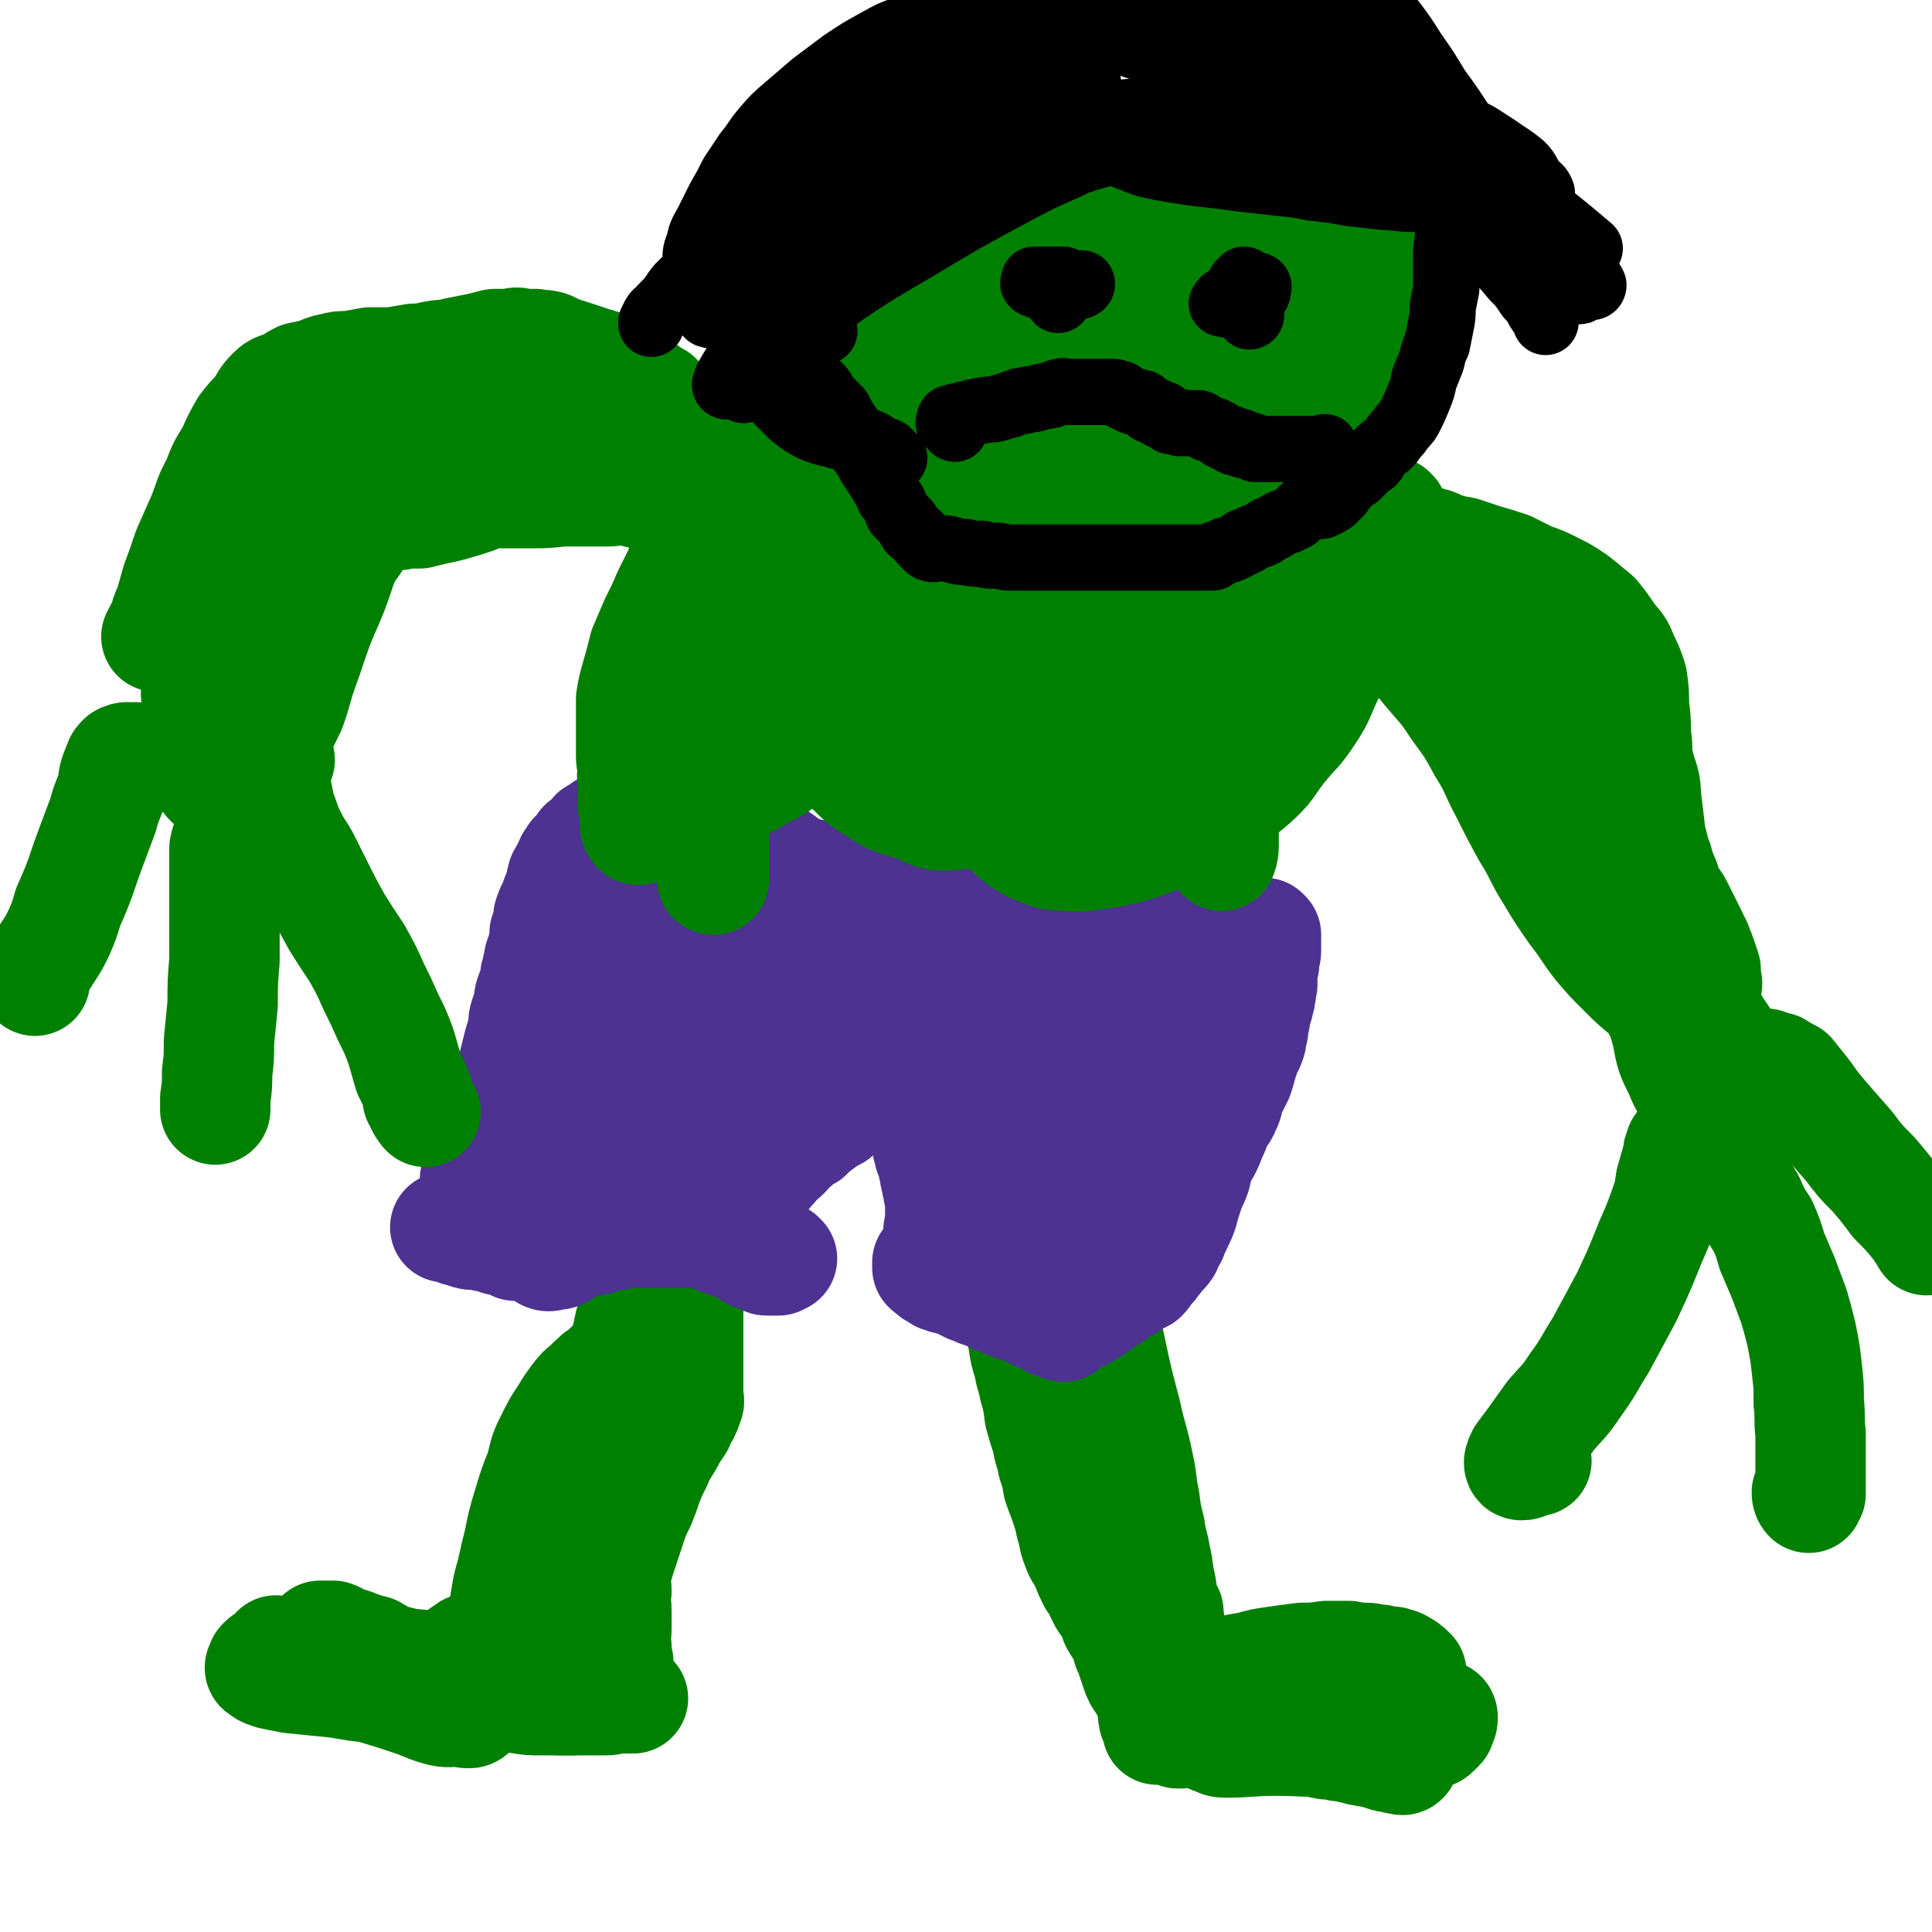 <svg viewBox='0 0 1050 1050' version='1.1' xmlns='http://www.w3.org/2000/svg' xmlns:xlink='http://www.w3.org/1999/xlink'><g fill='none' stroke='#008000' stroke-width='60' stroke-linecap='round' stroke-linejoin='round'><path d='M226,908c0,0 -1,-1 -1,-1 0,0 1,0 2,1 0,1 0,1 0,1 -1,1 -1,0 -2,0 -1,0 -1,0 -1,0 -1,0 -1,0 -1,0 0,0 0,0 0,0 0,0 0,0 0,0 1,0 0,1 1,1 1,0 1,0 3,1 1,0 2,0 3,1 3,1 2,2 5,3 2,0 2,0 4,0 3,1 2,2 5,3 2,1 3,0 5,1 3,0 3,0 6,0 4,1 4,1 7,2 5,1 5,0 9,1 6,0 6,0 11,1 6,1 6,1 12,1 7,0 7,0 14,0 6,0 6,0 12,0 5,0 5,0 9,0 4,0 4,-1 7,-1 2,0 2,0 4,0 1,0 1,0 2,-1 1,0 1,0 1,1 1,0 1,0 1,0 0,0 -1,0 -1,0 -1,0 -1,0 -1,0 -1,0 -1,0 -3,0 -2,0 -2,0 -3,0 -2,0 -2,0 -5,0 -2,0 -2,0 -4,0 -2,-1 -2,-1 -5,-1 -3,-1 -3,-1 -6,-1 -2,0 -2,-1 -5,-1 -2,0 -2,1 -5,0 -2,0 -2,-1 -4,-1 -2,-1 -2,0 -4,0 -3,-1 -3,-1 -6,-1 -3,-1 -3,0 -6,-1 -5,0 -5,-1 -9,-1 -4,-1 -4,-1 -9,-1 -5,-1 -5,-1 -11,-1 -4,-1 -4,-1 -9,-2 -4,0 -4,0 -8,-1 -4,0 -4,0 -8,-1 -3,0 -3,0 -5,0 -2,0 -2,0 -4,0 0,0 0,0 0,0 -1,0 -1,0 -1,0 0,0 0,0 0,0 1,0 1,0 2,0 2,0 2,0 4,0 3,0 3,1 6,1 3,1 3,0 6,1 5,1 4,1 9,1 5,1 5,1 9,1 4,1 4,1 9,1 4,1 4,1 9,2 3,0 3,0 7,0 4,1 4,1 8,1 3,0 3,0 6,0 4,0 4,0 7,0 3,0 3,0 7,0 2,0 2,0 5,0 3,0 3,0 6,0 2,0 2,0 4,0 2,0 2,0 4,0 1,0 1,0 2,0 1,0 1,0 2,0 1,0 1,0 1,0 0,0 -1,0 -1,0 0,0 0,0 0,1 0,0 0,0 0,0 0,1 0,0 1,0 0,0 0,0 0,0 1,1 0,1 1,1 0,0 0,0 1,0 0,0 0,0 0,0 0,-1 0,-1 0,-2 0,-1 0,-1 0,-3 0,-2 0,-2 0,-4 -1,-4 -1,-4 -1,-8 -1,-4 -1,-4 -1,-8 -1,-5 0,-5 0,-10 0,-4 0,-4 0,-9 0,-6 -1,-6 0,-11 0,-5 -1,-5 0,-11 2,-7 2,-7 4,-13 2,-6 2,-6 4,-12 2,-6 2,-6 5,-12 2,-5 2,-5 4,-11 2,-5 2,-5 5,-11 1,-4 2,-4 4,-8 2,-3 2,-3 4,-7 2,-3 2,-3 4,-6 1,-3 1,-3 3,-6 1,-2 1,-2 2,-5 1,-2 0,-2 0,-4 0,-2 0,-2 0,-3 0,-2 0,-2 0,-3 0,-2 0,-2 0,-3 0,-3 0,-3 0,-6 0,-2 0,-2 0,-5 0,-3 0,-3 0,-6 0,-4 0,-4 0,-9 0,-4 0,-4 0,-8 0,-4 0,-4 0,-8 0,-3 0,-3 0,-6 0,-1 0,-1 0,-2 0,-1 0,-1 0,-1 0,-1 0,-2 0,-1 0,0 0,1 0,2 0,2 0,2 0,3 0,3 0,3 -1,5 -1,5 -1,5 -2,9 -2,6 -2,6 -3,12 -3,8 -3,8 -6,17 -2,8 -3,8 -6,17 -3,9 -3,9 -7,18 -4,9 -4,9 -8,16 -4,8 -4,8 -8,15 -5,7 -4,7 -9,14 -4,6 -4,6 -9,12 -4,6 -4,6 -8,12 -3,4 -3,4 -7,8 -3,4 -3,4 -5,8 -3,3 -3,3 -6,6 -2,3 -2,2 -5,5 -2,2 -2,2 -4,4 -2,3 -2,2 -4,5 -2,2 -2,2 -3,5 -2,3 -2,3 -4,5 -1,3 -1,3 -2,6 -1,2 0,2 0,4 0,0 0,1 0,1 0,-1 0,-2 0,-3 0,-2 1,-2 1,-4 1,-2 1,-2 2,-5 0,-3 0,-3 1,-6 1,-4 1,-4 2,-9 1,-6 1,-6 2,-12 1,-6 1,-6 3,-13 2,-9 2,-9 4,-17 2,-10 2,-10 5,-20 3,-10 3,-10 7,-20 2,-9 2,-9 6,-17 3,-6 3,-6 7,-12 3,-5 3,-5 6,-9 3,-4 3,-4 7,-7 2,-3 3,-2 5,-5 3,-2 3,-2 5,-4 3,-3 4,-2 6,-5 3,-2 2,-3 5,-5 2,-2 2,-2 4,-4 2,-3 3,-3 5,-6 1,-2 1,-2 2,-5 2,-2 2,-3 3,-5 2,-3 2,-3 4,-6 2,-3 2,-3 3,-6 2,-2 1,-3 2,-6 1,-2 1,-2 3,-5 1,-3 1,-3 2,-6 1,-2 1,-2 2,-5 1,-2 1,-2 2,-5 0,-1 0,-1 1,-3 0,-1 0,-1 1,-2 0,-1 0,-1 1,-1 0,-1 1,0 1,0 1,0 1,0 1,0 1,0 1,0 1,0 1,0 0,0 0,1 1,1 1,0 1,1 1,2 0,2 0,3 0,4 0,4 0,7 0,5 0,5 -1,10 -1,6 -1,6 -4,13 -4,11 -4,11 -8,23 -7,16 -8,16 -15,33 -7,14 -7,14 -14,27 -5,10 -6,9 -11,19 -5,7 -5,7 -10,14 -4,6 -4,5 -9,11 -3,4 -2,4 -5,9 -4,4 -4,4 -7,9 -3,4 -3,4 -6,8 -3,4 -3,4 -5,8 -1,3 -1,4 -2,7 -1,4 -2,4 -3,7 -1,3 -1,3 -2,6 -1,3 -2,3 -2,5 -1,2 -1,2 -1,4 0,1 0,1 0,3 0,0 0,0 0,0 0,0 0,0 0,0 0,-1 0,-1 0,-1 0,-1 0,-1 0,-2 0,-2 0,-2 0,-4 1,-3 0,-3 1,-7 2,-7 2,-7 4,-14 3,-8 3,-8 7,-17 3,-9 3,-9 7,-18 4,-8 4,-8 8,-17 4,-9 4,-9 8,-17 4,-7 4,-7 8,-14 3,-6 4,-6 7,-12 2,-6 2,-6 4,-12 2,-6 2,-6 4,-12 2,-6 2,-6 4,-12 2,-6 2,-6 4,-12 1,-6 1,-6 3,-12 2,-7 2,-7 3,-13 2,-5 2,-5 3,-10 1,-5 1,-5 2,-10 1,-3 1,-3 2,-6 1,-2 1,-2 3,-4 0,0 0,0 1,0 0,0 0,0 1,0 0,0 0,0 1,0 0,-1 0,-1 1,-1 0,-1 0,-1 1,-1 1,-1 1,-1 1,-1 1,0 1,0 1,1 0,1 -1,1 -2,3 '/><path d='M557,685c0,0 -1,-1 -1,-1 0,0 1,1 1,1 1,1 0,1 -1,2 0,0 0,-1 -1,-1 0,0 0,0 0,0 0,0 0,0 -1,0 0,0 0,0 0,1 -1,1 -1,1 -1,3 0,3 0,3 0,5 0,3 0,3 0,6 0,4 0,4 0,8 0,4 0,4 1,8 1,6 1,6 2,11 1,7 1,7 3,13 1,7 2,7 3,13 2,7 2,7 3,15 2,7 2,7 4,13 1,7 2,7 3,13 2,6 2,6 3,12 2,6 2,5 4,11 2,6 2,6 3,11 2,6 1,6 3,11 2,6 3,5 5,10 2,5 2,5 4,9 3,4 3,5 5,9 2,4 3,4 5,8 2,3 1,4 3,7 2,3 2,3 4,6 1,3 1,4 2,7 1,2 1,2 2,5 1,3 1,3 2,6 1,3 1,3 2,5 2,3 2,3 4,6 1,2 1,3 2,5 1,2 1,2 2,4 1,1 2,1 3,2 0,1 0,1 1,1 0,1 1,1 1,2 0,0 0,0 0,1 0,1 0,1 0,2 0,1 0,1 -1,1 0,1 -1,1 -1,2 0,0 0,0 0,1 0,0 0,1 -1,1 0,0 0,-1 0,-2 -1,-2 -1,-2 -2,-4 -1,-5 0,-6 -1,-11 -1,-8 -1,-8 -2,-16 -3,-17 -4,-17 -7,-34 -4,-21 -4,-21 -8,-41 -4,-22 -5,-22 -8,-44 -3,-17 -3,-17 -5,-33 -1,-9 -2,-9 -2,-18 -1,-8 -1,-8 -1,-15 -1,-6 -1,-6 -1,-12 0,-5 0,-5 0,-10 0,-4 0,-4 0,-9 0,-4 0,-4 0,-9 0,-3 0,-3 0,-7 0,-3 0,-3 0,-6 0,-1 0,-1 0,-2 0,-1 0,-1 0,-1 0,0 -1,0 -1,1 -1,0 -1,0 -1,0 -1,0 -1,-1 -1,0 0,0 0,0 0,1 0,1 1,1 1,2 2,3 2,3 3,5 2,11 1,11 3,22 3,17 3,17 7,33 4,19 4,19 9,38 3,14 4,14 7,29 2,9 1,9 3,18 1,8 1,8 3,16 1,8 2,8 3,15 2,8 1,8 3,16 1,7 1,7 2,15 1,7 1,7 2,15 1,5 1,5 2,10 1,5 0,5 1,10 0,2 0,2 1,4 0,1 0,1 1,2 1,0 1,-1 1,-1 1,-1 1,0 1,-1 1,0 1,0 1,0 0,0 0,-1 0,-1 0,1 0,1 0,2 0,1 0,1 0,2 0,2 0,2 0,4 0,2 0,2 0,5 0,2 -1,2 -1,4 0,2 0,2 0,4 0,2 0,2 0,4 0,1 0,1 0,2 -1,0 -1,0 -2,0 -1,-1 -1,-1 -1,-2 -1,-2 -1,-2 -1,-4 -1,-3 -1,-3 -1,-5 -1,-3 -1,-3 -1,-6 -1,-4 0,-4 -1,-7 0,-4 0,-4 0,-7 0,-4 0,-4 0,-8 0,-4 0,-4 0,-8 0,-3 0,-3 0,-7 0,-2 0,-2 0,-4 0,-3 1,-3 0,-5 0,-1 0,-1 0,-3 -1,-1 -1,-1 -1,-2 -1,-1 -1,-1 -1,-2 -1,-1 -1,-1 -1,-2 -1,-1 -1,-1 -1,-3 -1,-1 -1,-1 -2,-2 0,-1 0,-1 -1,-2 0,-1 0,-1 -1,-3 0,-1 0,-1 -1,-2 0,-1 -1,-1 -1,-2 0,-1 0,-2 0,-3 0,0 0,0 0,0 0,-1 0,-2 0,-2 0,0 0,1 0,2 0,2 1,2 1,4 1,3 1,3 1,6 1,3 2,3 3,6 1,4 1,4 2,8 2,4 1,4 2,9 2,4 2,4 3,9 0,3 0,3 0,7 1,3 1,3 2,6 0,1 0,1 0,3 0,2 0,2 0,3 0,1 1,1 2,1 0,1 0,1 1,0 3,0 3,0 6,-1 4,-1 4,0 7,-2 6,-1 5,-2 11,-3 6,-2 6,-2 13,-3 7,-2 7,-2 14,-3 7,-1 7,-1 15,-2 6,0 6,0 13,-1 6,0 6,0 12,0 5,1 5,1 9,1 4,0 4,1 8,1 3,1 3,1 6,1 2,0 2,1 4,1 2,1 2,1 3,2 1,0 1,0 1,1 1,0 1,0 2,1 0,0 0,0 1,1 0,0 0,1 0,1 0,1 0,1 -1,1 0,1 0,1 -1,1 -1,0 -1,0 -1,0 -1,1 0,1 -1,2 -1,0 -1,0 -1,0 -1,1 -1,1 -3,1 -1,1 -1,1 -2,1 -2,1 -2,1 -4,2 -3,0 -3,0 -6,0 -3,1 -3,1 -7,1 -4,0 -4,0 -8,0 -4,0 -4,0 -8,0 -4,0 -4,0 -9,0 -5,0 -5,1 -10,1 -4,0 -4,0 -8,0 -4,0 -4,0 -8,0 -3,0 -3,0 -6,0 -3,0 -3,1 -6,1 -2,0 -2,0 -5,0 -2,0 -2,0 -4,1 -2,0 -2,0 -3,0 -1,0 -1,0 -2,0 0,0 0,0 0,0 0,0 0,0 0,0 1,1 1,1 1,1 1,1 1,1 2,2 2,0 2,0 3,1 4,1 3,2 7,4 5,2 5,2 11,3 8,2 8,2 15,4 9,3 9,3 18,6 8,2 8,2 16,4 6,1 6,1 12,3 4,1 4,1 8,2 3,1 3,1 6,2 0,1 1,1 1,1 0,1 0,1 0,1 -1,1 -1,0 -2,0 -2,0 -2,0 -4,-1 -3,0 -3,0 -5,-1 -2,0 -2,-1 -4,-1 -3,-1 -3,-1 -5,-1 -2,-1 -2,0 -5,-1 -2,-1 -2,-1 -4,-1 -3,-1 -3,-1 -6,-1 -4,-1 -4,-1 -7,-1 -5,-1 -5,-1 -10,-2 -6,0 -6,-1 -12,-1 -6,0 -6,0 -11,0 -6,1 -6,0 -12,0 -3,0 -3,0 -7,0 -3,0 -3,0 -5,0 -2,0 -2,0 -3,0 -1,0 -2,0 -2,0 0,0 0,0 0,0 4,1 3,2 7,2 13,0 13,-1 27,-1 15,0 15,1 30,0 11,0 11,0 22,0 8,-1 8,-1 16,-1 5,-1 5,-1 10,-1 3,-1 3,-1 6,-2 2,0 2,0 3,-1 1,-1 1,-1 2,-2 1,-1 1,-1 1,-3 1,-1 1,-1 1,-2 0,-1 0,-1 0,-1 0,0 0,-1 -1,-1 -1,0 -1,0 -3,0 -2,1 -2,1 -4,1 -8,1 -8,1 -16,3 -2,0 -2,0 -5,1 '/><path d='M256,897c-1,0 -1,-1 -1,-1 -1,0 -1,1 -1,2 0,0 -1,0 -1,1 -1,0 -1,0 -1,0 -1,0 -1,-1 -1,0 -1,0 0,0 0,0 -1,1 0,1 0,1 0,1 0,1 0,2 0,2 0,2 0,4 0,1 0,1 0,2 0,1 0,1 0,2 -1,1 -1,1 -2,1 -2,1 -3,1 -5,1 -3,0 -3,0 -6,-1 -4,-1 -4,-1 -7,-2 -4,-2 -5,-1 -9,-3 -4,-2 -4,-2 -9,-4 -5,-2 -5,-2 -10,-5 -4,-1 -4,-1 -7,-2 -5,-2 -5,-2 -9,-3 -3,-1 -3,-2 -6,-3 -2,0 -2,0 -4,0 -1,0 -1,0 -2,0 -1,0 -1,0 -1,0 0,1 0,1 0,1 0,2 0,2 0,3 1,1 1,1 3,2 2,2 2,2 5,3 4,2 4,2 8,3 7,2 7,2 13,4 7,2 7,2 15,3 8,2 8,2 15,3 8,1 8,1 16,2 8,1 8,1 16,2 7,1 7,2 15,3 6,1 6,1 13,2 5,1 5,0 11,1 2,1 2,1 5,1 1,1 2,0 2,1 1,0 0,1 0,1 -2,0 -2,0 -4,0 -5,0 -5,0 -10,-1 -7,0 -7,0 -15,-1 -10,0 -10,0 -19,-1 -16,-1 -16,-1 -32,-2 -15,-1 -15,-1 -31,-2 -11,-1 -11,-2 -22,-3 -10,-1 -10,-1 -20,-2 -5,-1 -5,-1 -10,-2 -3,-1 -4,-1 -6,-3 -1,0 -1,-1 0,-2 0,-1 0,-1 1,-2 1,-1 1,-1 3,-1 2,-1 2,-2 4,-2 4,0 5,0 9,0 5,0 5,0 11,0 8,0 8,0 16,0 8,0 8,0 16,1 8,0 8,1 15,2 7,2 7,1 13,2 6,2 6,2 11,4 4,2 4,2 8,4 3,2 3,2 5,5 1,2 1,2 2,4 1,2 1,2 1,4 0,2 1,2 0,3 0,1 -1,2 -2,2 -2,0 -2,0 -5,-1 -5,0 -5,1 -10,0 -8,-2 -8,-3 -17,-6 -9,-3 -9,-3 -19,-6 -10,-3 -10,-2 -20,-5 -9,-3 -9,-3 -18,-6 -6,-2 -7,-1 -13,-4 -3,-2 -2,-3 -3,-6 '/></g>
<g fill='none' stroke='#4D3292' stroke-width='60' stroke-linecap='round' stroke-linejoin='round'><path d='M425,684c0,0 -1,-1 -1,-1 0,1 0,1 -1,2 0,0 0,0 -1,0 -1,0 -1,0 -2,0 -2,0 -2,0 -3,0 -1,0 -1,0 -2,-1 -1,0 -1,-1 -2,-1 -2,-1 -2,-1 -4,-1 -2,-2 -2,-2 -4,-3 -3,-1 -3,-1 -5,-2 -3,-1 -3,-1 -5,-2 -4,-1 -4,-1 -7,-3 -4,-1 -4,-1 -7,-2 -4,0 -4,0 -8,0 -4,0 -4,0 -8,0 -4,0 -4,0 -8,0 -4,0 -4,0 -7,0 -4,0 -4,-1 -8,0 -4,0 -3,1 -7,1 -2,1 -2,0 -5,1 -3,1 -3,1 -6,2 -2,0 -2,0 -4,0 -3,1 -3,1 -5,1 -4,1 -4,1 -7,2 -3,0 -3,0 -6,0 -3,0 -3,0 -6,0 -3,0 -3,0 -6,0 -2,0 -2,1 -5,0 -2,0 -2,0 -5,0 -2,-1 -2,-1 -4,-2 -1,0 -1,0 -3,-1 -1,0 -1,0 -2,0 -1,-1 -1,-1 -2,-1 -1,0 -1,0 -1,0 -1,-1 -1,-1 -2,-1 -1,-1 -1,0 -2,0 -1,0 -1,0 -2,-1 -2,0 -2,0 -4,-1 -1,0 -1,0 -3,-1 -1,0 -1,-1 -3,-1 -2,-1 -2,0 -5,-1 -1,0 -1,0 -2,0 -1,-1 -1,0 -2,0 0,0 0,0 -1,0 0,0 0,0 0,0 0,0 0,0 0,0 1,0 1,0 1,0 1,0 1,-1 1,0 2,0 1,0 3,1 1,0 1,0 2,1 1,0 1,0 2,0 1,0 1,1 2,1 1,1 1,0 2,0 1,1 1,1 1,1 1,0 1,0 1,0 1,0 1,0 1,0 0,0 0,0 0,0 0,0 0,0 0,-1 0,-2 0,-2 0,-4 0,-2 0,-2 0,-5 0,-4 0,-4 0,-8 0,-4 0,-4 0,-8 0,-4 0,-4 1,-8 1,-4 1,-4 2,-8 1,-4 1,-4 2,-8 1,-3 2,-3 3,-6 1,-3 1,-3 2,-5 2,-3 2,-3 3,-6 2,-3 1,-3 2,-5 2,-4 2,-4 3,-8 1,-4 1,-4 2,-8 1,-4 1,-4 2,-8 1,-4 1,-4 2,-8 1,-3 1,-3 2,-7 1,-4 0,-4 1,-7 1,-3 1,-3 2,-6 1,-3 0,-3 1,-6 1,-3 1,-2 2,-5 1,-3 1,-3 1,-6 1,-2 1,-2 1,-4 1,-3 1,-3 1,-5 1,-3 1,-3 2,-5 0,-2 0,-2 1,-4 0,-2 0,-2 0,-5 1,-2 1,-2 2,-4 0,-2 0,-2 0,-4 0,-1 0,-1 1,-3 0,-1 0,-1 1,-2 0,-1 0,-1 1,-2 0,-1 0,-1 1,-2 0,-2 0,-2 1,-4 1,-2 1,-2 1,-3 1,-2 1,-2 1,-4 1,-1 0,-2 1,-3 1,-2 1,-2 2,-3 1,-2 1,-3 2,-5 1,-1 1,-1 2,-3 2,-1 1,-1 3,-3 1,-1 1,-1 2,-3 2,-1 2,-1 3,-2 1,-1 1,-1 2,-2 1,-2 1,-2 2,-2 1,-1 2,-1 2,-1 1,-1 1,-1 2,-2 0,0 0,0 1,0 0,0 1,0 1,0 0,0 0,-1 0,-1 0,0 0,0 1,0 0,0 0,0 1,0 0,0 0,0 1,0 1,0 1,0 1,0 1,0 1,1 1,1 1,1 1,1 2,2 2,1 2,1 3,2 1,1 1,1 3,2 2,1 2,1 4,1 3,1 3,2 5,2 4,1 4,1 7,2 5,1 5,0 9,1 6,1 6,2 12,3 6,1 6,1 12,2 7,1 7,1 14,2 7,1 7,1 14,2 8,1 8,2 17,3 7,2 7,1 15,3 7,1 7,1 15,3 6,1 6,1 12,2 5,1 5,1 10,2 5,1 5,1 10,1 3,1 3,1 7,1 4,1 4,1 8,2 3,0 3,0 6,0 4,-1 4,-1 7,0 3,0 3,0 5,0 2,0 2,0 5,0 1,0 1,0 3,0 1,0 1,1 2,1 1,0 1,0 2,0 1,0 1,0 2,1 1,0 1,0 2,1 2,0 2,-1 3,-1 2,1 2,1 4,2 1,0 1,-1 3,-1 2,0 2,1 3,1 2,0 2,0 4,0 2,0 2,0 4,0 2,0 2,0 4,0 3,0 3,0 5,0 2,0 2,0 5,0 3,1 3,0 6,1 3,0 3,1 5,1 3,0 3,0 6,0 4,1 4,1 7,2 3,1 3,1 7,2 3,0 3,0 7,0 4,1 4,1 9,1 5,1 5,1 10,2 6,0 6,0 11,1 6,0 6,0 11,1 4,0 4,0 8,1 3,0 3,0 5,1 3,1 3,1 5,1 1,1 1,1 3,1 1,0 1,0 2,0 0,0 0,0 1,0 0,0 0,0 1,0 0,0 0,0 0,0 1,1 1,1 1,1 0,1 0,1 0,1 0,2 0,2 0,3 0,1 0,1 0,2 0,2 0,2 0,3 0,2 -1,2 -1,4 0,1 0,1 0,3 -1,2 0,2 -1,4 0,2 0,2 0,4 0,2 0,2 0,3 -1,3 0,3 -1,5 0,2 0,2 -1,5 0,2 -1,2 -1,4 -1,2 -1,2 -1,5 -1,3 -1,3 -1,6 -1,3 -1,3 -1,5 -1,4 -2,4 -3,7 -1,3 -1,3 -2,6 -1,4 -1,4 -2,7 -2,4 -2,4 -4,8 -2,5 -1,5 -3,9 -2,5 -3,4 -5,8 -1,4 -1,4 -3,8 -1,3 -1,3 -3,7 -2,3 -2,3 -3,6 -2,3 -1,3 -2,7 -1,3 -1,3 -3,7 -1,3 -1,3 -2,6 -1,3 -1,3 -2,7 -1,3 -1,3 -3,7 -1,3 -2,3 -3,7 -2,3 -2,3 -3,6 -2,3 -3,3 -5,6 -2,2 -2,3 -4,5 -2,2 -2,3 -4,5 -4,2 -4,2 -7,4 -3,2 -3,2 -7,4 -3,3 -4,3 -7,5 -3,2 -3,2 -7,5 -2,1 -2,1 -5,3 -3,1 -3,1 -5,2 -2,1 -1,1 -3,2 -1,1 -1,1 -2,2 -1,0 -1,-1 -2,-1 0,0 0,0 -1,0 0,0 0,-1 -1,-1 0,0 0,0 -1,0 0,-1 0,0 -1,0 -1,-1 -1,-2 -2,-2 -1,-1 -1,-1 -2,-1 -2,-1 -2,0 -4,-1 -3,-1 -3,-2 -5,-3 -2,-1 -2,0 -4,-1 -3,-1 -3,-1 -6,-2 -2,-2 -2,-1 -5,-2 -3,-1 -3,-1 -6,-3 -3,-1 -3,-1 -6,-2 -2,-1 -2,-1 -5,-2 -2,-1 -2,-1 -4,-2 -2,-1 -2,-1 -4,-2 -3,0 -3,-1 -5,-1 -1,-1 -1,-1 -3,-1 -1,-1 -2,-1 -3,-2 -1,0 -1,-1 -2,-2 -1,0 -1,0 -2,-1 0,0 0,0 0,0 0,-1 0,-1 0,-2 0,0 0,0 0,-1 1,0 1,0 1,-1 1,-1 1,-1 1,-1 1,-1 1,0 2,-1 0,0 0,0 1,0 0,0 0,0 0,-1 0,0 0,0 0,0 1,-1 0,-1 0,-1 0,-1 0,-1 0,-2 0,-1 0,-1 0,-2 1,-1 1,-1 1,-2 0,-1 0,-1 0,-2 0,-2 0,-2 0,-4 0,-2 1,-1 1,-3 0,-2 0,-2 0,-4 0,-2 0,-2 0,-4 0,-3 0,-3 0,-5 0,-3 0,-3 -1,-5 0,-3 -1,-3 -1,-6 -1,-3 -1,-3 -1,-6 -1,-2 -1,-2 -1,-4 -1,-3 -1,-3 -2,-5 0,-2 0,-2 -1,-4 0,-3 0,-3 -1,-5 -1,-2 0,-2 -1,-4 -1,-2 -1,-2 -2,-4 -1,-2 -1,-2 -2,-3 -1,-2 -2,-1 -2,-3 -1,-1 -1,-1 -1,-2 -1,-1 -1,-1 -1,-2 -1,-1 -2,-1 -3,-2 -1,-1 0,-2 -1,-3 -1,-2 0,-2 -1,-3 -1,-1 -1,-1 -2,-2 -1,-1 -1,-1 -1,-2 -1,-1 -1,-1 -1,-1 -1,-1 -1,-1 -1,-2 -1,0 -1,0 -1,0 -1,0 -1,0 -1,0 0,1 0,1 -1,1 -1,1 -1,1 -2,2 -1,0 -1,0 -2,1 -2,1 -2,2 -4,3 -2,3 -3,2 -6,4 -3,2 -3,3 -6,5 -4,2 -4,2 -7,5 -4,2 -4,2 -8,5 -4,3 -4,3 -7,6 -4,2 -4,2 -7,5 -3,2 -3,3 -5,5 -2,2 -2,2 -5,4 -1,1 -1,1 -2,3 -1,1 -1,1 -2,2 -1,1 -1,2 -1,1 0,-2 1,-3 2,-6 '/><path d='M384,616c0,0 0,-1 -1,-1 0,1 0,2 -1,3 -1,1 -1,0 -3,1 -1,0 -1,0 -2,0 -1,1 -1,0 -3,0 0,0 0,0 -1,0 0,0 0,0 -1,0 -1,0 -1,0 -1,0 -1,0 -1,0 -2,0 -2,0 -2,0 -5,0 -2,0 -2,0 -5,0 -3,0 -3,0 -7,0 -4,0 -4,0 -8,0 -4,0 -4,0 -8,0 -4,-1 -4,-1 -8,-2 -3,-1 -3,-1 -6,-2 -3,-2 -3,-2 -7,-3 -3,-2 -3,-1 -6,-3 -3,-1 -2,-2 -4,-4 -2,-1 -3,-1 -4,-3 -1,-2 0,-2 -1,-4 0,-2 -1,-2 -1,-4 1,-4 1,-5 4,-8 3,-6 3,-6 7,-10 6,-7 7,-7 14,-13 7,-7 6,-8 14,-14 6,-5 7,-4 14,-9 5,-4 4,-4 9,-7 3,-2 3,-2 6,-3 2,-1 2,-2 4,-3 1,0 1,0 2,0 0,1 0,1 0,2 -1,3 -1,3 -1,6 -1,4 -2,4 -3,8 -1,6 -1,6 -2,11 -2,7 -2,7 -3,13 -2,7 -2,7 -4,15 -2,7 -3,7 -5,14 -2,7 -2,7 -4,14 -3,6 -3,6 -6,13 -2,6 -1,6 -5,12 -3,7 -4,6 -8,13 -4,6 -3,6 -7,12 -5,6 -5,5 -10,10 -4,5 -3,5 -7,9 -3,2 -3,3 -7,3 -3,1 -4,1 -6,-1 -3,-3 -3,-4 -4,-9 -3,-8 -4,-8 -5,-16 -1,-19 0,-20 1,-39 2,-21 0,-22 5,-42 4,-16 5,-16 13,-31 6,-12 7,-12 16,-24 7,-9 7,-8 16,-16 6,-6 6,-7 13,-13 5,-4 5,-4 11,-7 3,-3 4,-2 8,-4 3,-2 2,-3 6,-5 2,-1 2,0 4,-1 0,0 0,-1 -1,-1 0,0 0,0 -1,0 0,0 0,0 0,1 1,1 1,1 2,2 0,1 0,1 0,3 1,2 1,2 2,5 0,6 1,6 1,11 0,8 1,8 0,15 -4,18 -5,17 -11,34 -6,20 -7,20 -14,39 -5,14 -6,13 -11,27 -4,9 -4,9 -8,19 -2,5 -2,5 -4,10 -1,4 -1,4 -2,8 -1,1 -1,1 -1,2 0,0 0,0 0,0 0,-3 -1,-3 0,-6 0,-5 0,-5 1,-10 1,-10 1,-10 3,-20 3,-14 3,-14 7,-27 4,-14 4,-14 9,-28 6,-15 6,-15 13,-30 6,-12 6,-12 13,-23 5,-9 5,-9 10,-17 3,-5 3,-5 7,-10 2,-3 2,-3 5,-6 2,-2 3,-1 5,-3 2,-1 2,-1 4,-1 1,-1 1,-1 3,-1 2,-1 1,-1 3,-2 2,0 2,0 4,0 1,0 1,0 3,0 2,1 2,1 3,2 2,1 2,1 3,3 2,2 3,2 4,4 3,5 3,5 5,9 2,5 1,5 3,10 2,6 2,6 4,11 2,5 2,5 4,10 1,5 1,5 3,9 1,3 1,3 3,6 1,2 1,1 3,3 1,1 1,1 2,2 0,1 1,1 1,1 0,0 -1,0 -1,0 -1,0 -1,0 -1,0 -1,0 -1,0 -1,0 0,0 0,0 -1,0 -1,0 -1,0 -2,0 -2,1 -1,2 -3,3 -2,2 -2,2 -5,4 -3,3 -3,3 -7,5 -4,3 -4,3 -7,6 -4,3 -4,2 -8,5 -4,3 -4,2 -7,5 -2,2 -2,2 -4,5 -2,2 -2,2 -3,3 -1,2 -1,2 -2,4 -1,1 -1,1 -3,2 0,1 0,1 -1,1 0,0 -1,0 -1,0 0,-1 0,-1 0,-2 0,0 0,0 0,-1 0,-1 0,-1 1,-2 1,-1 2,-1 3,-2 4,-3 4,-3 9,-5 9,-6 9,-5 18,-11 9,-5 8,-5 17,-10 8,-5 8,-5 16,-10 7,-5 7,-5 14,-10 5,-4 4,-4 9,-8 3,-2 3,-2 6,-5 2,-1 1,-1 3,-3 0,-1 0,-1 1,-1 1,-1 1,-1 1,-1 1,0 1,0 1,0 1,0 1,0 1,0 1,0 1,0 1,0 1,0 1,-1 2,0 0,0 0,0 1,1 0,1 1,1 1,2 -1,2 -1,2 -2,4 -1,2 -1,2 -3,4 -4,3 -4,3 -8,5 -5,3 -4,4 -9,6 -5,2 -6,2 -11,3 -6,2 -6,2 -11,4 -6,1 -6,1 -11,2 -6,1 -6,2 -11,2 -6,1 -6,1 -11,1 -6,1 -6,1 -11,2 -4,0 -5,0 -9,0 -4,0 -4,0 -9,0 -2,0 -3,0 -5,-1 -2,0 -2,-1 -3,-2 0,-2 0,-2 0,-4 0,-3 0,-3 1,-5 0,-3 0,-3 1,-5 2,-4 2,-4 4,-8 2,-2 2,-2 3,-4 2,-2 2,-2 3,-4 3,-3 3,-4 6,-6 4,-3 5,-3 10,-6 5,-2 5,-2 10,-4 7,-2 7,-2 13,-4 6,-1 6,-2 13,-3 6,0 6,0 13,1 8,0 8,0 16,0 9,1 9,1 18,2 10,1 10,0 20,2 8,1 8,1 16,2 8,2 8,2 15,4 6,1 6,1 11,4 5,1 5,1 10,4 5,2 5,2 10,4 5,3 5,3 9,6 5,2 4,2 9,5 4,3 4,3 9,6 3,2 3,2 7,5 3,2 3,2 6,4 2,2 2,2 3,4 1,3 0,3 0,5 -1,2 -1,3 -3,4 -2,3 -2,3 -5,5 -5,3 -6,3 -11,6 -8,4 -8,4 -16,8 -8,5 -8,5 -16,10 -9,6 -9,6 -17,12 -8,5 -8,5 -16,10 -5,3 -4,3 -9,7 -2,2 -3,2 -5,5 -1,1 -1,1 -1,2 0,1 1,2 1,1 1,-1 1,-2 0,-4 -1,-3 -2,-3 -2,-7 -1,-6 -1,-6 -2,-13 0,-8 0,-8 -1,-17 0,-9 -1,-9 -1,-18 0,-9 0,-9 0,-18 0,-7 0,-7 1,-15 0,-6 0,-6 1,-13 0,-3 0,-3 1,-6 1,-1 1,-1 2,-2 1,-1 1,-1 3,0 2,0 2,0 4,1 3,1 3,2 5,4 4,3 4,3 7,7 4,4 3,4 6,9 4,6 4,5 7,11 3,7 3,7 5,14 2,7 2,8 3,15 0,9 -1,9 -2,17 -1,10 -1,10 -3,19 -2,10 -2,10 -4,19 -2,8 -2,8 -5,16 -1,5 -2,5 -4,10 -1,3 -1,3 -2,5 -1,2 -1,3 -1,3 -1,0 -1,-1 0,-2 1,-1 1,0 2,-1 2,-2 2,-3 3,-5 3,-4 3,-4 6,-8 6,-8 6,-8 12,-16 7,-10 7,-10 13,-21 7,-10 7,-10 14,-20 6,-9 6,-9 12,-19 6,-9 6,-9 11,-18 6,-9 5,-9 11,-19 3,-5 3,-5 6,-10 3,-4 2,-5 5,-8 0,-1 2,-1 2,-1 0,0 -1,0 -1,1 -1,2 -1,2 -2,5 -1,4 -1,4 -2,8 -2,8 -2,8 -5,15 -5,14 -5,14 -11,28 -8,17 -9,16 -17,33 -7,14 -7,14 -14,28 -4,10 -4,10 -9,20 -3,8 -3,8 -6,16 -2,7 -2,7 -4,14 -2,6 -1,6 -3,12 -1,3 -1,3 -2,7 -1,2 -1,3 -2,4 0,1 1,-1 1,-2 0,-2 -1,-2 0,-5 0,-4 0,-4 1,-8 1,-7 0,-7 2,-13 1,-8 0,-8 3,-15 3,-7 4,-6 8,-13 4,-7 4,-7 9,-14 7,-8 7,-7 15,-14 9,-7 9,-7 18,-14 8,-6 8,-6 17,-12 7,-5 7,-5 15,-10 4,-2 4,-2 8,-5 3,-1 3,-1 5,-2 1,0 1,0 3,1 0,0 1,1 1,1 0,1 -1,1 -2,2 -2,1 -2,1 -3,3 -3,3 -4,2 -7,5 -4,4 -3,4 -7,8 -5,5 -5,5 -9,10 -5,6 -4,6 -9,11 -3,5 -4,5 -7,10 -4,5 -4,5 -7,10 -3,4 -3,4 -5,9 -2,3 -2,5 -4,6 -1,0 -1,-1 -1,-3 -1,-1 0,-1 0,-3 '/></g>
<g fill='none' stroke='#008000' stroke-width='60' stroke-linecap='round' stroke-linejoin='round'><path d='M388,478c-1,0 -1,0 -1,-1 0,0 0,0 1,-1 0,0 0,0 0,-1 0,-3 0,-3 0,-5 0,-3 0,-3 0,-5 0,-3 0,-3 0,-6 0,-3 0,-3 0,-6 0,-3 0,-3 0,-6 0,-3 0,-3 0,-6 0,-2 0,-2 1,-5 1,-4 1,-4 3,-7 1,-4 0,-4 2,-7 1,-5 2,-5 3,-9 2,-4 2,-4 4,-8 1,-3 1,-3 2,-6 2,-3 2,-3 3,-7 1,-4 1,-4 2,-8 1,-5 1,-5 2,-10 1,-6 1,-6 2,-11 1,-6 2,-6 2,-11 1,-7 1,-7 2,-13 1,-5 1,-5 1,-10 1,-5 1,-5 1,-11 1,-5 1,-5 1,-10 1,-5 1,-5 2,-10 0,-5 0,-5 1,-10 0,-5 0,-5 1,-10 0,-5 0,-5 1,-10 0,-3 0,-3 1,-7 1,-2 1,-2 1,-5 0,-1 0,-1 0,-3 0,0 0,-1 0,-1 0,0 0,1 -1,1 -1,-1 -1,-1 -2,-2 0,0 0,0 0,0 -1,0 -1,0 -2,0 -1,0 -1,0 -2,0 -2,1 -2,1 -4,2 -3,3 -3,3 -7,5 -4,4 -4,4 -8,9 -6,6 -6,5 -11,11 -5,7 -5,7 -10,14 -4,7 -4,8 -8,15 -4,8 -4,8 -8,16 -3,7 -3,7 -7,15 -3,7 -3,7 -6,14 -2,8 -2,8 -4,15 -2,7 -2,7 -3,13 0,6 0,6 0,12 0,5 0,5 0,10 0,4 0,4 0,8 0,3 0,3 1,7 0,4 -1,4 0,7 0,4 0,4 0,7 1,3 0,4 0,7 1,3 1,3 1,6 0,2 0,2 0,4 0,1 0,1 1,2 0,0 0,1 1,1 0,0 0,-1 1,-1 2,0 2,1 3,0 4,0 4,-1 7,-2 4,-2 4,-3 8,-5 6,-2 6,-2 13,-4 6,-3 6,-3 12,-6 6,-3 5,-3 11,-6 5,-2 5,-2 10,-5 4,-3 5,-2 9,-5 4,-2 4,-3 7,-5 4,-3 4,-3 8,-6 3,-3 4,-2 6,-5 2,-3 1,-4 2,-7 1,-3 2,-3 2,-6 0,-5 0,-5 -1,-9 0,-4 -1,-4 -1,-8 0,-5 0,-5 0,-10 0,-5 0,-5 -1,-10 0,-5 0,-5 -1,-11 0,-6 -1,-6 -1,-12 0,-6 0,-6 0,-12 0,-6 0,-6 0,-12 0,-7 0,-7 0,-13 0,-5 0,-5 0,-11 0,-5 0,-5 0,-10 0,-4 0,-4 0,-7 0,-3 0,-3 0,-6 0,-2 0,-2 0,-4 0,-1 1,-1 0,-2 0,-1 0,-2 -1,-2 -1,0 -1,0 -3,0 -2,1 -2,1 -4,2 -5,3 -5,3 -9,6 -6,4 -6,4 -12,9 -8,6 -8,6 -14,13 -8,8 -8,8 -15,18 -6,9 -7,8 -12,18 -4,9 -4,10 -7,19 -2,9 -3,9 -4,18 0,9 1,9 1,18 1,8 0,9 2,17 2,7 2,7 6,13 3,6 3,7 9,10 6,3 7,2 13,3 9,0 9,0 17,-1 11,-2 11,-2 22,-5 11,-3 11,-3 21,-7 10,-3 10,-3 19,-7 7,-4 7,-4 13,-7 6,-4 6,-4 11,-7 3,-2 3,-2 5,-5 3,-2 3,-2 5,-5 2,-3 1,-4 3,-7 2,-4 3,-4 4,-9 2,-6 2,-6 3,-13 2,-7 2,-7 2,-14 1,-7 1,-7 0,-13 -1,-7 0,-7 -3,-14 -2,-6 -2,-6 -6,-11 -3,-7 -3,-7 -8,-12 -6,-6 -6,-6 -12,-10 -7,-5 -7,-5 -15,-8 -9,-4 -9,-4 -18,-6 -8,-1 -8,-2 -17,-1 -8,1 -8,1 -15,4 -7,3 -8,2 -13,7 -5,5 -5,5 -7,12 -3,6 -3,7 -3,14 -1,9 0,9 1,18 2,11 2,11 5,22 4,11 5,11 10,22 6,12 6,12 12,23 7,12 7,12 15,22 7,10 7,10 16,19 9,8 8,9 18,15 9,6 10,6 21,9 9,4 10,6 20,5 12,-1 12,-3 23,-9 12,-5 12,-5 22,-13 12,-9 11,-11 20,-21 9,-10 9,-10 17,-21 5,-6 4,-7 8,-14 3,-6 3,-6 6,-13 1,-3 1,-3 1,-7 1,-3 0,-3 0,-6 0,-3 0,-3 0,-6 -1,-4 0,-4 -1,-8 -2,-6 -2,-6 -5,-12 -3,-6 -3,-6 -8,-11 -6,-5 -7,-4 -14,-8 -9,-4 -9,-5 -18,-7 -10,-3 -11,-2 -21,-3 -11,-1 -11,-1 -22,-1 -10,0 -10,1 -20,2 -8,0 -8,1 -16,1 -6,1 -6,1 -12,1 -3,1 -3,1 -7,2 -2,0 -2,0 -3,0 -1,1 0,1 0,2 1,1 1,1 3,2 2,3 2,3 5,6 9,12 8,12 17,23 15,18 15,18 32,35 15,17 15,17 32,33 10,9 10,8 21,16 9,6 9,5 18,11 6,3 6,3 12,6 5,3 5,3 11,6 5,2 5,2 11,4 5,1 5,2 9,2 6,1 6,1 11,-1 5,-1 6,-1 10,-5 6,-5 5,-5 10,-12 5,-7 6,-7 10,-15 5,-11 5,-12 7,-24 3,-16 4,-16 3,-33 -1,-17 -2,-17 -6,-34 -3,-12 -2,-13 -8,-24 -4,-8 -6,-8 -12,-13 -6,-5 -7,-5 -14,-8 -8,-2 -8,-1 -16,-3 -8,-1 -8,-2 -16,-3 -8,0 -8,0 -15,0 -8,0 -8,0 -16,2 -11,2 -11,2 -22,5 -13,4 -13,4 -27,10 -9,4 -9,4 -18,9 -8,4 -7,4 -14,9 -5,4 -6,4 -9,9 -4,5 -4,6 -6,12 -2,6 -2,7 -1,13 0,9 1,9 4,18 2,9 2,10 6,19 5,10 5,10 12,19 7,10 7,10 15,19 8,8 8,8 17,15 9,7 9,8 19,14 9,5 9,5 19,8 8,3 9,4 17,5 9,0 10,-1 19,-4 10,-3 11,-2 19,-9 14,-12 14,-13 25,-27 12,-15 12,-15 21,-32 7,-12 6,-13 11,-26 3,-10 3,-10 4,-21 1,-9 1,-9 -1,-18 -1,-8 -1,-8 -4,-16 -3,-8 -3,-8 -9,-15 -5,-8 -6,-8 -13,-15 -7,-6 -7,-7 -15,-11 -6,-4 -7,-3 -15,-4 -6,-2 -6,-3 -13,-3 -5,-1 -5,0 -9,1 -4,1 -4,1 -7,3 -3,1 -3,1 -5,4 -5,5 -5,5 -9,10 -6,9 -6,9 -13,17 -7,8 -7,8 -13,17 -7,9 -7,9 -13,19 -6,11 -6,11 -11,23 -6,11 -6,11 -10,22 -4,10 -5,10 -7,21 -2,9 -2,10 -2,19 0,9 0,9 2,18 2,8 3,8 7,16 4,8 4,8 10,15 7,6 7,7 15,11 8,3 8,4 17,4 10,1 10,0 20,-1 11,-2 11,-2 21,-5 11,-4 11,-4 21,-9 11,-6 11,-5 22,-12 9,-6 10,-6 18,-13 9,-8 8,-9 15,-18 8,-10 9,-9 16,-20 6,-9 5,-10 10,-20 4,-10 5,-10 9,-20 2,-8 1,-8 1,-15 0,-8 1,-8 -2,-15 -2,-6 -3,-6 -7,-10 -6,-7 -6,-7 -13,-12 -11,-6 -12,-5 -24,-11 -13,-5 -13,-6 -25,-11 -11,-4 -11,-4 -22,-8 -10,-3 -10,-2 -20,-4 -6,-1 -6,-1 -12,-2 -4,0 -4,0 -8,0 -2,0 -2,1 -3,2 -1,2 -2,2 -2,4 -1,4 -1,4 -2,9 -1,7 -1,7 -2,14 -1,11 -1,11 0,22 1,14 1,14 3,27 2,15 2,15 5,29 4,12 3,12 8,25 4,10 4,10 10,20 5,8 5,8 11,16 5,6 4,8 10,11 6,2 7,2 13,0 9,-3 10,-3 17,-10 16,-16 16,-17 29,-35 14,-20 15,-20 26,-41 7,-14 6,-15 11,-29 4,-10 4,-10 8,-20 1,-5 1,-5 3,-10 1,-4 1,-4 2,-8 1,-2 1,-2 0,-4 0,-2 1,-2 -1,-4 -2,-3 -2,-3 -5,-5 -5,-3 -4,-3 -10,-5 -7,-3 -7,-3 -15,-5 -8,-2 -8,-3 -16,-4 -9,-1 -9,-1 -19,-1 -8,0 -8,0 -17,2 -8,1 -8,1 -15,4 -7,2 -7,2 -13,7 -5,4 -5,5 -9,11 -5,6 -5,7 -9,14 -5,8 -5,8 -8,16 -4,9 -5,9 -7,18 -3,8 -4,8 -5,17 -1,9 -1,9 1,18 1,9 1,10 4,18 4,8 4,8 9,14 5,6 4,7 10,11 6,4 6,4 13,4 7,1 8,1 15,-1 8,-4 8,-6 16,-11 8,-7 9,-7 16,-15 8,-8 7,-8 13,-17 4,-8 5,-8 8,-17 2,-8 1,-8 3,-16 1,-7 2,-7 2,-14 0,-7 0,-7 -1,-13 0,-6 0,-6 -1,-11 -1,-3 0,-3 -1,-6 0,-1 0,-1 -1,-2 -1,-1 -1,-1 -1,-1 -1,-1 -1,-1 -2,-1 0,1 0,1 -1,2 0,2 0,3 -1,5 0,5 0,5 -1,9 -1,7 -1,7 -2,14 -2,9 -2,9 -4,18 -3,10 -3,10 -6,20 -4,10 -4,10 -8,21 -4,9 -4,9 -8,18 -3,7 -3,7 -6,13 -3,5 -3,5 -7,9 -3,3 -3,4 -6,6 -2,1 -3,0 -5,-1 -2,-1 -2,-1 -3,-3 -2,-4 -2,-4 -3,-8 0,-11 0,-11 1,-21 3,-22 3,-22 7,-44 5,-22 6,-21 10,-43 3,-11 3,-11 4,-21 1,-6 1,-6 1,-12 0,-1 -1,-1 -2,-1 0,0 0,0 0,1 0,1 -1,1 -1,3 -1,2 -1,2 0,4 0,3 0,3 1,7 2,4 3,4 5,8 2,7 2,7 4,14 3,9 3,8 5,17 3,9 3,9 4,18 2,10 2,10 2,20 1,11 0,11 -1,22 -1,11 -1,11 -3,22 -2,9 -2,9 -5,19 -2,9 -2,9 -4,18 -2,8 -2,8 -3,15 -1,3 0,3 0,7 0,1 0,4 0,3 0,0 1,-2 1,-5 0,-3 0,-3 0,-7 -1,-8 -1,-8 -2,-15 -1,-10 -1,-10 -3,-19 -3,-10 -3,-10 -5,-20 -3,-8 -3,-8 -5,-17 -3,-9 -3,-9 -4,-18 -2,-7 -2,-7 -2,-15 0,-5 0,-5 1,-10 1,-5 1,-5 3,-9 2,-3 3,-2 5,-5 4,-3 4,-4 7,-7 3,-4 3,-3 7,-7 4,-4 4,-4 8,-8 4,-4 4,-3 7,-7 3,-3 3,-3 6,-7 2,-2 2,-2 5,-5 2,-2 1,-2 3,-3 1,0 1,0 2,0 1,0 1,0 1,1 0,0 -1,0 -2,0 0,1 0,1 -1,1 0,1 0,1 -1,1 0,0 0,0 -1,0 -1,0 -1,0 -1,0 0,0 0,0 0,0 '/><path d='M383,257c0,0 -1,-1 -1,-1 0,0 1,0 1,-1 1,0 1,0 1,-1 1,-1 0,-1 1,-1 1,-1 1,0 1,0 0,0 1,0 1,0 0,-1 -1,-1 -1,-1 0,-1 0,-1 0,-1 0,-1 0,-1 0,-2 0,0 0,0 0,0 0,0 0,0 0,0 0,-1 0,-1 0,-1 0,0 0,0 0,0 0,-1 1,-1 0,-2 0,-1 0,-1 -1,-1 0,-1 0,0 -1,-1 0,-1 0,-1 -1,-3 0,-1 -1,0 -1,-2 -2,-1 -2,-1 -3,-3 -1,-1 -2,-1 -3,-3 -2,-2 -2,-2 -3,-3 -2,-2 -2,-2 -4,-4 -2,-1 -2,-1 -4,-3 -2,-2 -2,-2 -4,-3 -2,-2 -2,-2 -4,-4 -2,-1 -2,-1 -5,-3 -2,-2 -2,-1 -5,-3 -2,-2 -2,-2 -5,-3 -3,-2 -3,-2 -7,-4 -2,-2 -2,-2 -5,-3 -3,-2 -3,-2 -7,-3 -3,-1 -3,-1 -6,-2 -3,-1 -3,-1 -6,-2 -3,-1 -3,-1 -7,-2 -3,-1 -3,-2 -6,-3 -4,-1 -4,0 -7,-1 -3,0 -3,0 -7,0 -3,-1 -3,-1 -7,0 -4,0 -4,0 -8,0 -4,1 -4,1 -8,2 -5,1 -5,1 -10,2 -6,1 -6,2 -12,2 -7,1 -7,2 -14,2 -6,1 -6,1 -12,2 -6,0 -6,0 -12,0 -5,1 -5,1 -11,2 -5,0 -5,0 -9,1 -5,1 -4,1 -9,3 -4,1 -4,1 -9,2 -4,2 -3,2 -7,4 -4,2 -5,1 -8,4 -4,4 -4,5 -7,10 -4,4 -4,4 -8,9 -4,7 -4,7 -7,14 -5,8 -5,8 -8,16 -5,9 -4,9 -8,19 -4,9 -4,9 -8,18 -3,9 -3,9 -6,17 -2,7 -2,7 -4,14 -2,4 -2,4 -3,9 -2,3 -2,3 -4,7 '/><path d='M757,279c0,0 -1,0 -1,-1 -1,0 -1,1 -1,1 -1,0 -1,0 -1,1 -1,1 0,1 0,1 0,1 0,1 1,2 1,1 1,1 2,2 2,2 1,2 3,3 3,2 3,1 6,2 4,2 4,2 8,4 5,1 5,1 9,3 6,2 6,2 12,3 6,2 6,2 12,4 7,2 7,2 13,4 6,3 6,3 12,6 6,2 6,2 12,5 6,3 6,3 12,7 5,4 5,4 11,9 4,5 4,5 8,11 4,5 5,5 7,11 3,6 3,6 5,12 1,7 1,7 1,15 1,7 1,7 1,15 1,7 1,7 0,14 0,6 -1,6 -1,12 0,4 0,4 0,7 0,3 0,3 0,6 0,1 0,1 0,2 0,2 0,2 0,3 0,1 1,1 1,1 0,1 0,1 1,2 1,1 1,1 2,2 2,2 2,2 3,5 1,3 1,3 2,7 2,4 2,4 4,8 1,4 1,4 3,9 2,4 1,4 3,8 2,4 3,4 5,8 2,4 2,4 4,8 2,4 2,4 4,8 1,3 2,3 3,7 1,2 1,2 2,5 1,3 1,3 2,6 0,2 0,2 0,5 1,2 1,3 0,5 0,2 0,2 -1,4 0,2 -1,1 -2,3 0,1 0,1 -1,2 0,0 0,0 -1,1 0,0 0,0 -1,0 -1,-1 -1,-1 -1,-1 -1,0 -1,0 -2,-1 -2,-2 -1,-2 -3,-4 -2,-4 -2,-4 -4,-8 -3,-7 -3,-7 -6,-14 -4,-9 -4,-9 -7,-18 -4,-11 -3,-12 -7,-24 -3,-11 -3,-11 -6,-23 -3,-11 -3,-11 -7,-22 -3,-9 -3,-9 -6,-19 -4,-8 -4,-8 -8,-16 -4,-7 -4,-7 -7,-14 -3,-6 -3,-6 -6,-12 -2,-6 -3,-6 -6,-11 -2,-5 -2,-5 -6,-9 -2,-5 -3,-4 -6,-8 -3,-4 -3,-4 -7,-8 -3,-4 -3,-4 -7,-7 -4,-3 -4,-3 -8,-5 -4,-2 -4,-2 -8,-4 -4,-2 -4,-1 -8,-3 -5,-2 -5,-2 -10,-4 -5,-3 -5,-3 -10,-7 -6,-3 -6,-4 -11,-7 -6,-4 -6,-4 -12,-8 -7,-4 -7,-4 -13,-7 -5,-3 -5,-3 -9,-5 -2,-1 -2,0 -4,-1 0,-1 -1,-2 -1,-2 1,1 2,2 4,4 3,2 3,2 6,5 6,4 6,4 12,9 10,7 9,7 19,13 10,7 10,7 21,14 10,6 11,6 21,13 10,6 10,6 19,13 10,7 10,6 20,14 8,6 8,6 16,14 8,6 8,6 14,14 6,7 6,8 9,16 4,8 4,8 6,16 3,8 2,8 3,17 1,8 1,8 2,17 2,8 2,8 4,16 2,8 2,8 4,16 2,7 2,7 4,14 3,6 3,6 5,13 2,6 2,6 4,12 2,6 3,6 5,13 2,6 2,6 4,12 2,5 2,5 5,10 1,5 1,5 3,9 1,3 1,3 3,5 2,2 2,2 4,3 0,0 1,0 2,0 1,1 1,0 2,1 0,0 1,0 0,0 0,-1 0,-1 -1,-1 -1,-1 -1,-1 -2,-2 -1,-1 -1,-1 -2,-3 -3,-4 -3,-4 -5,-9 -5,-7 -4,-7 -9,-14 -12,-16 -12,-16 -25,-31 -18,-22 -18,-22 -36,-44 -18,-23 -18,-22 -35,-46 -14,-20 -13,-21 -25,-41 -8,-12 -7,-13 -15,-24 -5,-7 -5,-8 -10,-14 -4,-5 -5,-5 -9,-9 -3,-3 -3,-3 -6,-6 -2,-2 -2,-2 -4,-3 -3,-2 -3,-2 -5,-3 -2,-1 -2,-1 -5,-2 -2,-1 -2,-1 -4,-2 -2,-1 -2,-1 -3,-1 -1,-1 -1,0 -2,0 -1,0 -1,0 -1,0 -1,0 -1,0 -1,0 0,0 0,1 0,1 1,1 1,0 2,1 1,1 1,1 1,2 2,2 2,2 3,3 1,2 2,2 3,4 3,4 3,4 7,8 5,6 5,5 10,11 6,8 6,8 12,15 7,8 7,8 13,17 8,11 8,11 14,22 7,11 6,12 12,23 6,12 6,12 12,23 7,11 6,12 13,23 6,10 6,10 13,20 7,9 6,9 13,18 6,7 6,7 13,14 6,6 6,6 12,11 6,5 6,6 11,11 4,3 5,3 9,6 3,3 4,3 7,6 2,2 2,3 3,6 2,3 2,3 4,6 1,4 1,3 3,7 1,3 1,3 2,6 1,3 1,3 2,6 0,1 1,2 1,3 0,1 -2,0 -3,-1 -1,-1 -1,-2 -3,-3 -4,-5 -4,-5 -8,-9 -4,-6 -5,-6 -9,-13 -7,-12 -7,-12 -13,-24 -10,-19 -10,-19 -19,-39 -13,-31 -13,-31 -25,-63 -13,-31 -12,-31 -24,-62 -7,-19 -6,-20 -16,-38 -6,-11 -7,-11 -16,-20 -6,-5 -7,-4 -14,-9 -5,-3 -5,-3 -11,-6 -3,-2 -3,-2 -7,-4 -2,-2 -2,-2 -4,-3 -1,-1 0,-1 -1,-2 0,-1 0,-1 0,-1 0,-1 0,-1 0,-1 0,0 0,0 1,0 3,2 3,1 6,4 10,9 10,9 19,19 14,15 14,14 26,30 14,21 14,22 26,45 12,19 12,19 22,40 9,19 9,19 17,38 7,16 7,15 13,32 4,13 4,13 7,27 3,15 2,15 6,29 2,11 2,11 7,21 3,8 4,7 8,15 3,6 3,6 6,11 2,4 2,4 5,8 1,3 1,3 2,5 1,1 2,1 2,1 -1,-1 -2,-2 -3,-4 '/><path d='M380,243c0,0 -1,-1 -1,-1 -1,1 0,1 -1,2 0,1 -1,1 -1,2 -2,4 -1,4 -3,8 -2,4 -2,4 -4,8 -1,3 0,4 -1,7 -1,2 -1,2 -2,4 -1,1 -1,0 -1,1 -1,1 0,1 0,1 0,0 -1,0 -1,0 0,0 0,0 -1,0 0,0 0,0 0,0 -1,0 0,-1 -1,-1 0,0 0,0 -1,0 0,0 0,0 0,0 -1,0 -1,0 -2,0 0,-1 1,-1 0,-2 -1,-1 -1,0 -2,-1 -1,0 -1,0 -3,-1 -1,-1 -1,-1 -3,-1 -3,-1 -3,-1 -5,-1 -4,-1 -4,-1 -7,-2 -5,0 -5,1 -10,1 -5,0 -5,0 -10,0 -8,0 -8,0 -15,0 -8,1 -8,1 -16,1 -9,0 -9,0 -17,0 -8,0 -8,1 -17,1 -7,1 -7,1 -15,1 -6,1 -6,0 -12,1 -6,1 -6,1 -11,3 -5,2 -5,1 -9,4 -4,2 -4,2 -7,5 -4,5 -4,5 -7,10 -3,5 -4,5 -7,11 -3,8 -3,9 -6,17 -4,10 -4,9 -8,19 -4,11 -4,12 -8,23 -4,11 -3,11 -7,22 -4,8 -4,8 -8,17 -3,7 -3,7 -7,14 -2,4 -2,4 -5,7 -3,3 -3,3 -6,4 -2,2 -3,1 -5,1 -3,0 -3,0 -5,-1 -2,0 -2,0 -4,-1 -2,-1 -2,0 -4,-1 -1,-1 -1,-1 -1,-2 -1,-1 -1,-1 -2,-2 0,-1 0,-1 -1,-2 0,-1 0,-1 0,-3 0,-1 0,-1 0,-2 0,-2 0,-2 -1,-4 0,-2 0,-2 -1,-4 0,-4 -1,-4 -1,-7 0,-3 0,-3 0,-7 -1,-4 0,-4 0,-8 0,-6 -1,-6 0,-11 0,-5 -1,-5 1,-10 3,-8 3,-8 8,-15 7,-11 8,-11 17,-21 7,-10 8,-9 15,-19 7,-9 7,-9 14,-18 7,-9 7,-9 14,-18 7,-9 7,-9 14,-18 6,-8 6,-8 12,-16 6,-8 5,-8 11,-15 4,-6 4,-6 10,-12 4,-5 4,-5 10,-10 4,-3 4,-4 10,-6 4,-1 4,-1 9,-1 5,0 5,0 10,1 5,1 5,1 10,2 5,2 5,2 11,4 7,2 7,2 13,5 7,2 7,2 13,4 7,3 7,2 14,5 6,2 6,2 13,4 5,2 5,2 10,4 3,1 3,1 6,3 2,2 2,2 4,4 1,1 2,1 3,3 0,0 0,0 1,1 0,1 0,2 0,3 -1,1 -1,1 -2,2 -2,1 -2,1 -5,2 -3,2 -3,1 -7,2 -5,2 -5,2 -10,4 -7,2 -7,2 -14,4 -8,3 -8,2 -16,5 -8,3 -8,3 -17,5 -8,3 -8,3 -17,5 -7,2 -7,2 -14,5 -6,2 -6,2 -13,4 -4,1 -4,1 -9,2 -4,1 -4,1 -8,2 -4,0 -4,0 -8,0 -3,1 -3,1 -6,1 -3,0 -3,0 -7,-1 -3,0 -3,0 -6,-1 -3,0 -3,0 -6,-1 -2,0 -2,0 -4,0 -1,0 -1,0 -2,0 0,-1 0,-1 0,-1 1,-1 1,0 1,0 1,-1 1,-1 2,-1 0,0 0,-1 1,-1 0,0 0,0 1,0 1,0 0,-1 1,-1 1,-1 1,-1 2,-2 1,0 1,0 2,-1 2,-1 2,-2 4,-3 2,-1 3,-1 5,-2 4,-2 4,-2 7,-3 4,-2 4,-2 7,-4 3,-2 3,-2 7,-3 3,-2 3,-2 6,-3 5,-2 5,-2 9,-5 4,-2 4,-3 9,-6 '/><path d='M79,413c0,0 0,-1 -1,-1 0,0 0,1 -1,1 0,0 0,0 -1,0 -1,-1 -1,0 -1,0 -1,-1 -1,-1 -1,-1 -1,-1 -1,0 -2,0 -1,0 -1,0 -1,0 -2,0 -2,-1 -3,0 -2,0 -2,1 -3,2 -1,2 -1,3 -2,5 -2,5 -1,5 -2,9 -2,7 -3,7 -5,15 -3,8 -3,8 -6,16 -3,8 -3,8 -6,17 -3,8 -3,8 -7,17 -2,7 -2,7 -5,14 -3,6 -3,6 -7,12 -2,4 -4,4 -6,8 -1,3 0,3 0,6 '/><path d='M152,413c0,0 -1,-1 -1,-1 -1,1 0,1 -1,2 0,1 -1,1 -1,1 0,1 0,1 0,2 0,0 0,0 0,1 0,1 0,1 0,1 0,2 0,2 0,3 0,2 0,2 1,4 0,4 0,4 1,7 1,5 1,6 3,11 2,6 2,6 5,12 3,6 4,6 7,12 4,8 4,8 8,16 4,8 4,8 9,17 5,8 5,8 11,17 5,9 5,9 9,18 4,8 4,8 8,17 4,8 4,8 7,16 2,7 2,7 4,14 3,6 3,6 5,11 1,4 1,4 2,7 1,2 3,4 2,3 0,-1 -2,-3 -4,-7 '/><path d='M137,429c0,0 -1,-1 -1,-1 -1,1 0,1 -1,2 0,1 0,1 -1,2 -1,0 -1,0 -1,1 -1,1 -1,2 -1,3 -1,2 -1,2 -3,4 -1,2 -2,1 -3,4 -1,3 -1,3 -1,6 -1,6 -2,6 -3,11 0,8 0,8 0,17 0,10 0,10 0,21 0,11 0,11 0,23 -1,12 -1,12 -1,24 -1,10 -1,10 -2,20 0,9 0,9 -1,17 0,7 0,7 -1,14 0,3 0,3 0,6 '/><path d='M925,620c0,0 -1,-1 -1,-1 -1,0 0,1 -1,2 0,0 0,0 -1,0 -1,1 -1,1 -2,2 -1,0 -1,0 -3,0 -1,0 -1,0 -2,0 -1,0 -1,0 -1,0 -1,0 -1,0 -1,1 -1,2 -1,2 -1,4 -2,7 -2,7 -4,14 -1,7 -1,7 -3,13 -4,11 -4,11 -8,20 -6,15 -6,15 -13,30 -7,13 -7,13 -14,26 -7,11 -6,11 -14,22 -6,9 -6,8 -13,16 -5,7 -5,7 -10,14 -3,4 -3,4 -6,8 -1,2 -2,4 -1,5 2,1 4,-1 9,-2 '/><path d='M952,608c0,0 -1,-1 -1,-1 -1,1 0,2 -1,3 0,0 -1,0 -1,0 -1,1 -1,1 -2,2 -1,1 -2,1 -2,2 -2,2 -2,2 -3,4 -1,3 -1,4 -1,7 0,3 0,3 0,5 2,7 2,7 4,12 3,6 3,6 6,11 3,7 3,7 7,13 3,7 3,7 5,14 3,7 3,7 6,14 3,8 3,8 6,16 2,7 2,7 4,15 2,10 2,10 3,19 1,9 1,9 1,18 1,9 0,9 1,17 0,8 0,8 0,15 0,5 0,5 0,10 0,4 0,4 0,8 -1,1 -1,2 -1,2 -1,-1 -1,-2 -1,-3 '/><path d='M953,580c0,0 -1,-1 -1,-1 0,0 1,1 2,1 1,-1 1,-2 2,-2 1,0 1,0 3,0 2,0 1,1 3,2 2,0 2,0 4,0 1,1 2,1 3,2 2,1 2,1 4,2 4,5 4,5 8,10 5,7 5,7 10,13 7,8 7,8 14,16 6,8 6,8 13,15 6,7 6,7 12,15 6,6 6,6 11,12 3,4 3,4 6,9 '/><path d='M519,254c0,-1 -1,-1 -1,-1 -1,0 0,0 -1,1 0,0 -1,0 -1,0 -1,1 -1,1 -2,1 -2,1 -2,1 -3,2 0,0 -1,-1 -1,-1 -1,0 -1,1 -2,0 0,0 1,0 1,-1 -1,0 -1,0 -2,0 0,0 0,0 0,0 -1,0 -1,0 -1,0 -1,0 -1,0 -1,0 -1,0 -1,0 -1,0 0,0 0,0 -1,0 0,0 0,0 -1,0 0,0 0,0 -1,0 -1,0 -1,1 -1,0 -1,0 -1,0 -1,0 -1,0 -1,0 -1,0 -1,0 -1,0 -2,-1 -1,0 0,-1 -1,-1 -1,-1 -1,-1 -2,-1 -1,-1 -1,0 -2,-1 -2,-1 -2,-1 -3,-2 -1,-1 -1,0 -2,-2 -1,-1 -1,-1 -2,-2 -1,-2 -1,-2 -2,-4 -2,-2 -2,-2 -3,-4 -1,-2 -1,-2 -3,-4 -1,-3 -1,-3 -3,-5 -1,-2 -1,-2 -2,-5 -1,-2 -1,-2 -3,-4 -1,-2 -1,-2 -2,-4 -1,-1 -1,-1 -1,-3 -1,-1 -1,-1 -2,-2 0,-2 0,-2 -1,-4 0,-2 0,-2 -1,-3 0,-3 0,-3 0,-5 -1,-4 0,-4 0,-8 0,-4 0,-4 0,-8 0,-4 0,-4 1,-8 1,-4 1,-4 1,-7 1,-4 1,-4 1,-7 1,-3 1,-3 2,-7 0,-2 0,-2 0,-5 1,-2 2,-2 3,-4 1,-2 1,-3 2,-5 1,-2 2,-2 3,-3 2,-2 2,-2 4,-3 2,-2 2,-2 4,-4 3,-1 3,-1 5,-2 3,-1 3,-1 6,-2 4,-2 4,-3 8,-5 6,-2 6,-2 12,-4 7,-3 7,-3 15,-6 7,-3 7,-3 15,-5 9,-4 9,-4 18,-7 10,-3 10,-2 21,-5 9,-3 9,-3 18,-6 8,-2 8,-3 17,-5 6,-1 6,-1 13,-2 5,-1 5,-2 11,-2 3,-1 3,-1 7,-1 3,0 3,0 6,0 3,0 3,0 7,0 3,1 3,1 6,2 4,0 4,0 8,1 4,0 4,0 7,1 4,0 4,0 8,1 3,1 3,0 6,1 4,1 4,1 7,1 4,1 4,1 7,2 4,1 4,1 8,2 4,2 4,3 8,5 4,2 4,1 8,4 3,2 3,3 6,6 4,3 4,3 7,7 2,3 2,3 4,6 1,4 2,4 2,8 1,4 0,4 0,8 -1,4 -1,4 -1,7 -1,5 -2,5 -3,10 -1,5 -1,5 -2,11 -2,6 -1,6 -4,12 -2,7 -2,7 -5,13 -3,7 -4,6 -8,13 -3,6 -3,6 -7,12 -4,5 -4,5 -8,10 -4,4 -4,4 -8,8 -3,2 -3,2 -6,5 -2,2 -2,2 -5,4 -3,1 -3,1 -5,2 -3,1 -3,1 -5,3 -2,0 -1,1 -3,2 -2,1 -2,1 -4,1 -2,1 -2,0 -5,1 -2,0 -2,1 -5,2 -3,0 -3,0 -6,0 -5,0 -5,0 -9,0 -4,-1 -4,0 -9,0 -4,-1 -4,-2 -8,-2 -5,-1 -5,0 -10,0 -4,0 -4,0 -8,0 -4,0 -4,0 -8,0 -3,0 -3,0 -6,0 -3,0 -3,0 -6,0 -4,0 -4,0 -7,0 -3,0 -3,0 -7,0 -3,0 -3,0 -6,0 -3,0 -3,0 -7,0 -4,0 -4,-1 -7,0 -4,0 -4,1 -7,1 -4,0 -4,-1 -7,0 -3,0 -3,0 -6,1 -2,0 -2,0 -4,0 -2,-1 -2,0 -3,0 -1,0 -1,0 -2,0 0,0 0,0 0,0 -1,-2 -1,-2 -2,-3 -1,-1 -1,-1 -2,-3 -2,-3 -2,-3 -4,-6 -2,-4 -2,-3 -4,-7 -3,-5 -3,-5 -5,-9 -3,-6 -2,-6 -5,-12 -2,-5 -2,-5 -5,-11 -2,-5 -2,-5 -3,-11 -2,-5 -1,-5 -2,-10 -1,-3 -1,-3 -1,-7 -1,-2 -2,-3 0,-5 3,-3 4,-3 9,-5 12,-6 12,-6 25,-11 22,-9 22,-9 45,-18 17,-7 17,-7 34,-12 8,-3 8,-2 16,-4 6,-1 6,-1 12,-1 5,0 5,0 9,1 5,0 5,0 9,2 5,1 5,1 9,3 4,2 5,2 9,4 4,2 4,2 7,5 3,2 4,1 7,4 3,3 3,3 5,7 2,4 2,4 3,8 1,5 1,5 1,10 0,6 -1,6 -2,12 0,5 0,6 -1,11 -1,6 -1,6 -2,13 -2,5 -2,5 -4,11 -2,5 -2,5 -4,11 -2,5 -2,6 -4,11 -3,5 -3,5 -6,10 -3,4 -3,4 -7,8 -3,4 -3,4 -8,7 -4,3 -4,4 -8,6 -5,2 -6,2 -11,2 -6,1 -6,1 -13,0 -6,0 -6,-1 -12,-2 -7,-1 -7,0 -14,-3 -6,-2 -6,-3 -12,-7 -6,-4 -7,-4 -12,-9 -6,-6 -6,-6 -10,-12 -5,-7 -5,-7 -8,-14 -2,-5 -2,-5 -3,-11 -1,-4 -1,-5 -2,-9 0,-3 0,-4 1,-7 0,-2 -1,-3 1,-5 3,-3 4,-3 7,-5 7,-6 7,-6 15,-10 7,-6 7,-6 16,-11 8,-5 9,-4 18,-9 8,-4 8,-5 16,-7 8,-3 8,-2 16,-3 7,0 7,0 14,0 3,1 3,1 6,3 3,1 3,0 5,2 1,1 0,2 0,4 0,1 0,1 -1,3 0,3 0,3 0,5 -1,4 -1,4 -1,7 -1,3 -1,3 -2,7 -2,4 -1,4 -3,8 -2,4 -3,4 -5,8 -2,3 -2,4 -4,7 -3,4 -3,3 -6,7 -3,3 -2,3 -6,5 -3,3 -3,2 -7,4 -4,1 -4,1 -8,2 -3,1 -3,1 -7,2 -3,0 -3,1 -7,1 -3,0 -3,0 -5,0 -2,0 -2,0 -4,0 -2,0 -2,-1 -3,-1 -1,-1 -1,-1 -2,-2 -1,-1 -1,-1 -1,-2 0,-1 0,-1 0,-1 1,-1 1,-1 1,-1 1,-1 1,-1 1,-1 1,-1 1,-2 3,-2 1,0 1,1 3,1 1,0 1,-1 3,-1 3,-1 2,-1 5,-2 3,-1 3,-1 6,-2 3,-1 2,-2 5,-3 3,-1 3,-1 6,-2 2,-1 1,-2 3,-3 2,-1 2,-1 5,-2 0,0 1,-1 1,0 1,0 1,1 1,2 '/></g>
<g fill='none' stroke='#000000' stroke-width='36' stroke-linecap='round' stroke-linejoin='round'><path d='M579,153c0,0 -1,0 -1,-1 -1,0 -1,0 -1,0 -1,0 -1,0 -1,0 -2,0 -2,0 -3,0 -1,0 -1,0 -3,0 0,0 0,0 -1,0 0,0 -1,0 -1,0 0,0 0,0 1,0 0,0 0,0 1,0 1,0 1,1 2,1 2,1 2,0 4,1 1,0 1,0 3,0 2,1 2,0 3,0 2,0 2,0 3,0 1,0 1,0 2,0 0,0 0,0 1,0 0,0 0,0 0,0 0,1 0,1 -1,1 0,1 0,0 -1,0 -2,1 -2,0 -3,1 -1,0 0,0 -1,0 -1,0 -1,0 -2,1 -1,0 -1,0 -2,0 -2,0 -2,0 -3,0 -1,0 -1,0 -2,0 -1,0 -1,0 -2,0 -1,0 -1,0 -2,0 -2,-1 -1,-1 -3,-1 -1,-1 -1,-1 -2,-1 -1,0 -1,-1 -1,-1 -1,0 -1,1 -1,0 -1,0 0,0 0,-1 0,0 0,0 0,-1 0,0 0,0 1,0 0,0 0,0 1,0 0,0 0,0 1,0 1,0 1,0 2,0 1,0 1,1 2,2 1,0 1,0 2,0 1,1 2,1 3,2 0,1 0,1 1,2 0,1 0,1 0,1 0,1 0,1 0,2 0,0 0,0 0,1 0,0 1,1 0,1 0,0 0,0 0,0 '/><path d='M677,153c0,0 0,-1 -1,-1 0,0 0,1 -1,1 0,1 -1,1 -1,1 0,1 1,1 2,2 0,0 0,-1 1,-1 0,0 0,0 1,0 1,0 1,0 2,0 0,0 0,0 1,0 1,0 1,0 2,0 0,0 1,0 1,1 0,0 0,1 -1,1 0,0 0,0 0,1 0,0 0,0 0,0 0,1 1,1 0,1 0,0 0,0 0,0 -1,0 -1,0 -1,0 -2,0 -2,0 -3,0 -1,1 -1,1 -2,2 -1,0 -1,0 -1,0 -1,1 -1,0 -2,1 0,0 0,0 -1,1 0,1 0,1 -1,1 -1,1 -1,1 -1,1 -1,1 -1,0 -1,0 -1,1 -1,0 -1,0 -1,0 -1,0 -1,0 -1,0 -1,0 -2,0 0,0 0,1 0,0 -1,0 -1,0 -2,0 0,0 1,-1 1,-1 0,0 0,-1 1,-1 0,0 0,0 0,0 1,0 1,0 2,0 0,0 0,0 1,0 1,0 1,0 2,0 1,0 1,0 2,0 2,1 1,1 3,2 1,0 1,0 2,1 1,0 0,0 1,1 0,0 1,0 1,1 0,1 0,1 0,1 0,1 0,1 0,1 0,1 0,1 0,1 0,1 -1,1 -1,1 0,-3 0,-3 1,-6 0,-1 0,-1 0,-2 '/><path d='M519,233c0,0 -1,0 -1,-1 0,0 0,0 0,-1 0,0 0,0 0,-1 -1,0 -1,0 -1,0 -1,0 -1,0 -1,0 -1,0 0,0 0,-1 0,0 0,-1 0,-1 0,-1 1,-1 2,-1 1,-1 1,0 3,-1 2,0 2,0 4,-1 2,0 2,0 4,-1 3,0 3,-1 6,-1 4,-1 4,0 7,-1 3,-1 3,-1 7,-2 2,-1 2,-1 5,-2 3,0 3,0 5,-1 3,0 3,0 6,-1 2,-1 2,0 4,-1 2,0 2,0 4,-1 2,-1 2,-1 3,-1 2,-1 2,0 4,0 1,0 1,0 2,0 2,0 2,0 3,0 2,0 2,0 3,0 2,0 2,0 3,0 2,0 2,0 4,0 2,0 2,0 3,0 2,0 2,0 4,0 1,0 1,0 3,0 1,0 1,0 2,1 1,0 1,0 2,0 1,1 1,1 2,2 1,0 1,0 2,1 1,0 1,0 2,1 1,0 1,0 1,0 1,0 1,0 1,0 1,0 1,1 1,1 1,0 1,0 1,0 1,0 1,0 2,0 0,1 0,1 1,1 0,1 0,1 1,1 0,1 0,0 1,1 1,0 0,0 1,1 1,0 1,0 1,0 1,0 1,0 1,0 1,0 1,1 1,1 1,1 1,1 2,1 0,0 0,0 1,0 0,0 0,0 0,0 0,0 0,1 0,1 0,0 1,-1 1,-1 1,1 1,1 2,2 0,0 0,0 1,0 0,0 0,1 1,1 0,1 0,1 1,1 0,0 0,0 1,0 1,0 1,0 1,0 1,0 1,0 1,0 1,0 1,1 1,1 1,0 1,0 1,0 1,0 1,0 2,0 0,0 0,0 1,0 1,0 1,0 1,0 1,0 1,0 2,0 2,0 2,0 3,0 1,0 1,0 2,1 1,0 1,1 2,1 1,1 1,1 2,1 2,1 2,1 3,1 1,1 1,1 2,1 1,1 1,1 2,2 1,0 1,0 2,1 1,0 1,0 2,0 1,0 1,1 1,1 1,1 1,1 1,1 1,1 1,0 1,0 2,0 2,0 3,0 1,1 1,2 2,2 1,0 2,-1 3,0 2,0 2,1 3,2 2,0 3,0 5,0 1,0 1,0 3,0 2,0 2,0 3,0 2,0 2,0 3,0 1,0 1,0 2,0 1,0 1,0 2,0 1,0 1,0 3,0 1,0 1,0 2,0 1,0 1,0 2,0 1,0 1,0 2,0 1,0 1,0 2,0 1,0 1,0 2,0 1,0 1,0 1,0 1,0 1,0 1,0 1,1 1,1 2,1 1,0 1,0 2,-1 1,-1 1,-1 1,-1 '/><path d='M414,171c0,-1 -1,-1 -1,-1 0,0 1,0 1,0 1,1 1,1 1,1 1,1 1,1 2,2 0,2 0,2 1,4 1,3 1,3 1,5 1,2 1,2 2,4 1,2 1,2 2,4 2,2 3,2 5,4 3,2 3,2 6,4 3,3 2,3 5,6 3,3 3,3 6,6 3,3 2,3 5,7 3,3 3,3 6,6 2,4 2,4 4,7 3,4 2,4 5,8 2,3 2,3 3,7 3,4 3,4 5,8 2,3 2,3 4,6 2,3 2,3 3,5 2,3 2,3 3,6 2,2 2,2 3,4 1,2 1,3 2,5 2,2 2,2 4,4 2,2 2,3 3,5 2,2 2,2 4,3 1,2 1,2 3,4 1,1 1,1 2,2 1,1 1,1 2,1 1,1 2,0 3,0 2,0 2,0 3,0 3,0 3,0 6,1 4,1 3,1 7,1 4,1 4,1 9,1 3,1 3,1 7,1 4,0 4,1 8,1 4,0 4,0 7,0 3,0 3,0 7,0 3,0 3,0 6,0 3,0 3,0 6,0 4,0 4,0 7,0 3,0 3,0 7,0 4,0 4,0 8,0 4,0 4,0 7,0 4,0 4,0 7,0 3,0 3,0 6,0 3,0 3,0 5,0 3,0 3,0 6,0 3,0 3,0 6,0 3,0 3,0 5,0 3,0 3,0 6,0 3,0 3,0 5,0 3,0 3,0 5,0 2,0 2,0 4,0 1,0 1,-1 2,-2 2,0 1,0 3,-1 1,0 1,0 2,-1 2,0 2,0 4,-1 2,-1 2,-1 4,-2 2,-2 2,-2 4,-2 3,-2 3,-2 6,-3 3,-1 3,-1 5,-3 3,-1 3,-1 6,-3 2,-1 2,-1 5,-2 2,-1 2,-1 4,-2 1,-1 1,-1 2,-2 1,-1 1,-1 2,-2 1,-1 1,-1 2,-1 2,-1 2,-1 3,-1 1,0 1,0 1,0 1,0 1,0 2,0 1,0 1,0 2,0 1,0 1,-1 2,-1 1,-1 1,0 2,-1 2,-1 2,-1 3,-2 1,-2 1,-2 3,-3 1,-2 1,-2 3,-4 1,-2 1,-2 3,-3 2,-2 2,-1 4,-3 2,-2 2,-2 4,-4 2,-2 2,-2 4,-3 2,-2 1,-3 3,-5 2,-2 2,-2 5,-4 2,-2 2,-2 4,-5 2,-2 2,-2 4,-5 3,-3 3,-3 5,-7 2,-4 2,-4 4,-9 2,-5 2,-5 3,-10 2,-5 2,-5 4,-10 1,-4 1,-5 3,-9 1,-5 1,-5 2,-10 1,-5 1,-5 1,-10 1,-5 1,-5 2,-10 0,-5 0,-5 0,-11 0,-4 0,-4 0,-9 0,-5 1,-5 1,-10 0,-4 0,-4 0,-9 0,-6 0,-6 0,-11 0,-5 0,-5 0,-10 0,-5 0,-5 -1,-10 -1,-3 -1,-3 -2,-7 -1,-2 -1,-3 -2,-5 -1,-2 -2,-2 -3,-4 -2,-1 -1,-2 -3,-3 -2,-2 -3,-1 -5,-2 -3,-1 -3,-1 -6,-2 -3,-1 -3,-1 -6,-2 -4,-2 -4,-2 -8,-2 -7,-2 -7,-2 -13,-3 -6,-1 -6,-2 -12,-3 -9,-2 -9,-1 -18,-3 -10,-2 -10,-3 -19,-5 -11,-2 -11,-2 -22,-5 -11,-3 -11,-3 -21,-6 -10,-3 -10,-3 -19,-7 -10,-3 -10,-3 -19,-6 -10,-3 -10,-4 -20,-7 -9,-2 -9,-2 -19,-4 -9,-2 -9,-2 -18,-3 -9,-1 -10,-1 -19,0 -9,0 -10,0 -19,2 -10,2 -10,2 -19,5 -9,3 -9,3 -18,8 -9,5 -9,5 -18,11 -8,6 -8,6 -16,12 -7,6 -7,6 -14,12 -7,6 -7,6 -13,13 -5,6 -4,6 -9,12 -4,6 -4,6 -8,12 -3,6 -3,6 -7,13 -3,6 -3,6 -6,12 -3,6 -4,6 -5,12 -2,5 -2,5 -2,10 0,4 0,4 1,7 0,2 0,2 2,4 1,3 1,3 3,5 2,2 2,2 5,4 2,3 2,3 4,6 2,2 2,2 4,5 2,3 2,3 4,6 2,2 2,2 4,5 1,4 1,4 3,7 2,3 2,3 3,6 2,4 2,4 3,7 2,3 2,3 5,7 2,3 2,3 4,7 3,3 3,3 5,5 3,3 3,3 7,6 3,2 3,2 7,4 5,2 5,2 10,3 3,1 3,1 7,2 3,0 3,0 6,0 3,1 3,1 5,2 2,0 2,0 3,1 2,0 2,1 3,2 1,0 1,0 2,1 1,1 2,1 3,1 1,0 1,0 2,1 0,0 0,1 1,1 0,1 0,1 1,1 0,0 0,1 1,1 0,0 0,0 0,0 '/><path d='M448,180c0,-1 0,-1 -1,-1 0,-1 0,-1 0,-1 -1,0 -1,0 -2,0 -1,0 -1,0 -3,0 -2,-1 -2,-1 -4,-1 -3,-1 -3,0 -5,0 -1,0 -1,0 -3,0 0,0 0,0 -1,0 -1,0 -1,0 -2,0 0,0 -1,0 0,0 0,0 1,0 2,-1 3,0 3,0 5,-2 6,-2 6,-2 11,-5 7,-5 7,-6 14,-11 8,-6 9,-5 17,-11 9,-7 8,-7 17,-14 9,-6 9,-6 18,-13 9,-6 9,-6 18,-12 9,-5 9,-6 18,-11 7,-4 7,-4 15,-8 7,-3 7,-4 15,-6 5,-1 5,-1 11,-1 4,-1 4,-1 8,0 1,0 2,0 2,1 1,0 0,1 0,1 -3,1 -4,1 -7,2 -5,2 -5,1 -10,4 -16,7 -16,7 -31,15 -26,14 -26,14 -51,29 -29,17 -29,17 -56,36 -17,11 -17,11 -32,23 -4,4 -4,5 -8,9 -1,2 -2,2 -3,3 0,1 1,2 1,2 0,-1 -1,-1 0,-3 0,-2 0,-2 1,-4 2,-7 2,-7 6,-14 8,-15 7,-16 17,-30 15,-21 14,-22 31,-41 21,-23 20,-24 44,-43 14,-13 16,-11 32,-22 9,-5 9,-5 17,-11 2,-1 2,-1 3,-4 1,-1 1,-1 1,-3 0,-1 0,-1 0,-2 0,0 0,-1 0,-1 -1,0 -1,1 -2,2 -2,3 -2,3 -3,6 -3,3 -3,3 -6,7 -4,6 -4,6 -9,12 -7,9 -7,8 -13,17 -7,8 -7,9 -14,18 -6,8 -6,8 -13,16 -5,7 -5,7 -11,13 -4,4 -4,5 -8,8 -3,2 -3,3 -5,3 -2,0 -3,0 -4,-2 -2,-3 -2,-4 -1,-7 4,-16 3,-17 10,-31 11,-20 11,-21 26,-37 19,-20 22,-18 43,-35 11,-8 12,-9 22,-16 1,-1 1,1 1,1 -1,1 -1,1 -1,2 -2,1 -2,1 -4,1 -2,2 -3,1 -5,2 -10,6 -10,5 -19,11 -17,12 -17,12 -33,24 -28,22 -29,22 -55,46 -22,18 -22,18 -41,39 -7,8 -6,9 -12,19 -3,6 -3,6 -5,12 -1,3 -2,3 -3,6 -1,2 0,3 -1,5 0,1 -1,0 -2,0 -1,-1 -1,-1 -1,-2 -1,-3 -1,-3 -1,-6 2,-6 1,-7 4,-12 11,-16 11,-17 24,-31 20,-20 20,-20 42,-38 16,-13 17,-13 35,-24 8,-6 9,-6 18,-11 3,-1 4,-2 6,-3 0,0 -1,1 -2,1 0,0 0,0 -1,0 -2,0 -2,0 -3,0 -3,1 -3,1 -6,3 -5,2 -5,2 -9,5 -10,7 -10,6 -19,13 -15,11 -14,11 -29,23 -11,9 -11,9 -22,18 -8,7 -8,7 -16,13 -7,7 -7,7 -14,14 -6,5 -6,5 -11,11 -6,6 -6,6 -11,11 -4,5 -3,5 -7,9 -3,3 -3,3 -6,7 -1,1 -1,1 -2,3 0,0 0,1 0,1 0,0 0,-1 1,-3 1,-2 1,-2 2,-3 7,-5 7,-5 14,-9 17,-10 16,-10 33,-20 26,-14 26,-14 53,-28 22,-11 22,-11 44,-23 11,-5 11,-6 22,-11 2,-1 2,-1 4,-1 0,0 1,-1 1,-1 -1,0 -2,1 -4,2 -1,0 -1,0 -3,0 -2,1 -2,0 -4,0 -1,0 -1,0 -2,0 0,0 0,0 0,0 -1,1 -1,1 -2,2 -6,6 -6,6 -12,12 -12,11 -12,11 -24,23 -17,16 -17,16 -33,33 -14,14 -14,13 -26,28 -7,8 -7,9 -13,18 -3,4 -3,4 -6,9 -1,2 -1,2 -3,4 0,1 0,2 -1,2 0,0 -1,0 -1,-1 1,-1 1,-1 1,-3 4,-7 4,-7 9,-14 9,-13 9,-14 19,-27 17,-19 17,-19 35,-37 19,-18 19,-18 38,-35 14,-12 15,-11 29,-22 8,-6 8,-6 17,-12 5,-4 5,-4 10,-7 1,-1 1,0 2,-1 0,0 0,-1 0,-1 -1,1 -1,2 -3,3 -6,6 -6,5 -13,10 -12,11 -12,11 -24,22 -25,23 -25,22 -48,46 -19,19 -19,19 -36,39 -7,9 -7,10 -13,19 -3,6 -3,6 -6,12 -2,3 -2,3 -3,6 -1,2 -1,2 -3,4 0,0 0,1 -1,1 0,-1 -1,-2 -1,-4 0,-11 -1,-11 0,-22 2,-19 1,-19 5,-38 5,-22 5,-23 14,-43 8,-17 8,-18 21,-32 8,-8 10,-6 20,-12 9,-6 9,-6 18,-12 12,-7 12,-7 23,-13 14,-8 14,-8 28,-15 10,-5 10,-4 20,-9 6,-3 6,-3 11,-7 4,-2 4,-3 8,-5 2,-1 2,-1 4,-1 2,0 3,-1 4,0 2,0 2,1 2,2 2,3 2,3 3,6 1,5 1,5 2,10 1,6 0,6 1,12 1,6 1,5 3,11 2,6 1,6 3,12 2,4 2,4 4,9 2,4 2,4 5,8 1,2 2,2 4,4 2,1 2,2 4,2 2,1 2,1 4,0 2,0 2,1 4,0 2,-2 2,-2 3,-4 2,-4 2,-4 3,-7 3,-5 4,-5 6,-10 3,-6 3,-6 6,-12 3,-6 3,-6 6,-12 4,-6 4,-6 7,-12 3,-5 3,-5 5,-10 2,-3 2,-4 5,-6 1,-2 2,-2 4,-2 2,0 1,1 3,3 2,1 2,1 3,3 2,3 2,3 4,7 1,3 1,3 3,7 2,3 2,3 3,6 2,3 1,3 3,6 1,3 2,2 3,5 2,3 1,3 3,6 1,2 1,2 2,3 1,2 1,2 2,4 1,1 1,1 1,3 0,0 1,1 0,1 -1,0 -1,0 -3,0 -2,0 -2,0 -5,0 -4,1 -4,1 -8,2 -6,1 -6,0 -12,1 -9,0 -9,0 -19,1 -11,1 -11,1 -22,2 -12,1 -12,1 -23,2 -8,1 -8,1 -16,2 -7,0 -7,0 -14,0 -4,0 -4,1 -7,0 -4,-1 -5,-1 -7,-3 -1,-3 0,-4 0,-7 1,-5 0,-5 2,-9 3,-5 3,-5 7,-9 7,-6 7,-6 14,-10 14,-7 15,-7 30,-11 19,-5 19,-5 39,-7 17,-2 17,-1 34,-1 12,0 12,-1 24,1 7,1 7,2 14,5 6,3 6,3 11,7 5,3 4,4 7,9 4,6 4,6 6,12 2,6 3,6 3,13 1,6 1,6 1,12 -1,5 0,6 -2,10 -2,4 -3,5 -7,7 -6,2 -6,2 -12,2 -8,0 -8,0 -16,-1 -8,-1 -8,-1 -17,-1 -7,-1 -7,0 -15,0 -6,-1 -6,-1 -13,0 -3,0 -3,0 -6,1 -2,0 -2,0 -3,0 -1,0 0,0 0,0 2,0 2,0 3,0 5,0 5,0 9,0 6,1 6,1 11,2 8,1 8,1 15,1 9,1 9,1 18,2 9,2 9,2 18,3 8,2 8,2 16,4 7,1 7,1 13,3 5,1 5,1 10,3 3,1 4,1 5,3 0,1 0,2 -1,2 -4,1 -5,1 -9,1 -7,0 -7,-1 -14,-1 -9,-1 -9,-1 -18,-2 -11,-2 -11,-2 -21,-3 -10,-2 -10,-3 -21,-5 -9,-2 -9,-2 -18,-4 -7,-3 -7,-2 -13,-6 -4,-2 -4,-2 -7,-5 -2,-3 -3,-3 -3,-6 -1,-2 1,-2 2,-4 2,-2 2,-3 5,-4 4,-1 4,0 9,0 7,0 7,0 13,1 11,2 11,3 21,6 10,3 11,2 21,6 10,4 10,4 20,8 9,4 9,4 17,8 5,2 5,2 9,5 2,2 5,5 4,5 -3,2 -7,1 -13,0 -16,-1 -16,-2 -31,-4 -27,-3 -27,-3 -54,-6 -21,-3 -21,-2 -43,-6 -11,-2 -11,-3 -22,-7 -7,-3 -7,-3 -13,-6 -3,-2 -3,-2 -5,-4 -1,-1 -1,-1 -1,-3 -1,-2 -1,-2 -1,-3 0,-2 -1,-2 0,-3 0,-1 1,-1 2,-1 5,0 5,0 10,0 10,0 10,0 21,0 26,0 26,0 52,0 23,0 23,0 46,0 12,0 12,0 24,0 7,0 7,1 15,2 6,0 6,0 11,0 5,1 5,1 10,2 4,1 4,1 9,2 4,1 4,1 8,2 3,1 3,1 6,3 2,1 3,1 3,2 1,0 -1,0 -2,1 -4,0 -4,0 -8,0 -10,-2 -10,-2 -20,-5 -10,-2 -10,-2 -20,-4 -10,-3 -10,-2 -19,-5 -10,-2 -10,-2 -19,-5 -9,-4 -8,-4 -16,-8 -6,-3 -7,-3 -12,-7 -4,-2 -4,-3 -7,-7 -3,-2 -3,-2 -4,-6 -1,-2 -1,-3 -1,-5 0,-2 0,-2 1,-3 1,-1 2,-1 3,-1 5,2 5,2 10,4 10,3 10,3 20,6 12,5 12,5 24,10 11,5 11,5 22,9 10,5 10,5 20,10 10,5 10,4 20,10 8,4 7,4 15,9 7,5 8,5 14,10 4,4 3,5 6,9 3,3 4,3 5,6 0,1 0,2 -1,2 -1,0 -2,0 -3,-1 -5,-2 -5,-2 -9,-5 -7,-3 -7,-3 -14,-7 -10,-5 -10,-5 -19,-10 -10,-5 -11,-5 -21,-10 -9,-5 -9,-5 -18,-11 -9,-5 -9,-5 -17,-11 -5,-5 -5,-5 -10,-10 -2,-3 -3,-4 -4,-7 0,-2 0,-4 2,-5 2,0 3,1 6,3 5,3 6,3 10,7 8,7 8,7 15,15 7,8 7,8 14,16 8,9 8,8 17,16 8,9 8,9 17,17 10,8 10,8 20,16 9,7 9,6 19,13 6,5 6,5 13,10 4,4 4,4 8,8 2,2 2,2 3,4 0,0 0,1 -1,1 -2,-1 -2,-1 -5,-3 -4,-2 -5,-1 -9,-4 -5,-3 -5,-3 -10,-7 -5,-4 -6,-3 -11,-8 -7,-5 -7,-6 -13,-11 -6,-6 -6,-6 -11,-12 -6,-5 -6,-5 -11,-10 -4,-4 -4,-5 -8,-9 -4,-3 -4,-3 -8,-6 -2,-1 -2,-2 -3,-3 -1,0 -1,0 -1,1 0,2 0,2 1,4 1,4 1,4 3,8 2,5 2,5 5,9 3,6 4,6 8,12 5,6 4,6 10,12 5,6 6,5 11,11 5,5 5,5 10,11 4,4 4,4 8,10 3,3 3,3 5,7 2,3 2,3 4,6 0,0 0,1 0,1 0,0 0,-1 0,-3 -1,-4 -1,-4 -2,-8 -1,-6 -1,-6 -2,-12 -2,-9 -2,-9 -5,-17 -4,-11 -4,-11 -9,-20 -5,-11 -6,-11 -12,-21 -7,-12 -7,-12 -14,-24 -7,-11 -7,-11 -15,-22 -6,-10 -6,-10 -13,-20 -5,-8 -5,-8 -11,-16 -5,-6 -4,-6 -9,-11 -3,-2 -3,-3 -6,-4 0,0 -1,0 -1,1 1,5 2,5 4,10 3,7 3,7 6,14 4,8 4,8 9,16 7,12 8,12 16,23 8,11 8,11 16,22 7,10 7,10 15,21 7,9 7,9 14,18 7,8 7,8 14,16 5,6 5,6 11,12 4,3 4,3 9,6 2,1 3,3 4,2 2,-1 1,-3 1,-5 -1,-4 -2,-4 -4,-9 -4,-6 -4,-6 -8,-12 -6,-8 -6,-8 -11,-16 -7,-8 -7,-8 -13,-17 -7,-8 -7,-9 -15,-17 -8,-9 -9,-8 -17,-17 -8,-8 -8,-8 -16,-16 -7,-8 -7,-7 -15,-15 -6,-6 -5,-6 -11,-12 -3,-4 -3,-4 -7,-7 0,-1 -2,-2 -2,-1 1,3 2,4 5,8 5,7 5,7 11,14 9,10 9,10 18,20 11,11 11,11 22,21 9,10 9,10 19,19 10,9 10,8 21,17 14,11 14,11 27,22 '/></g>
</svg>